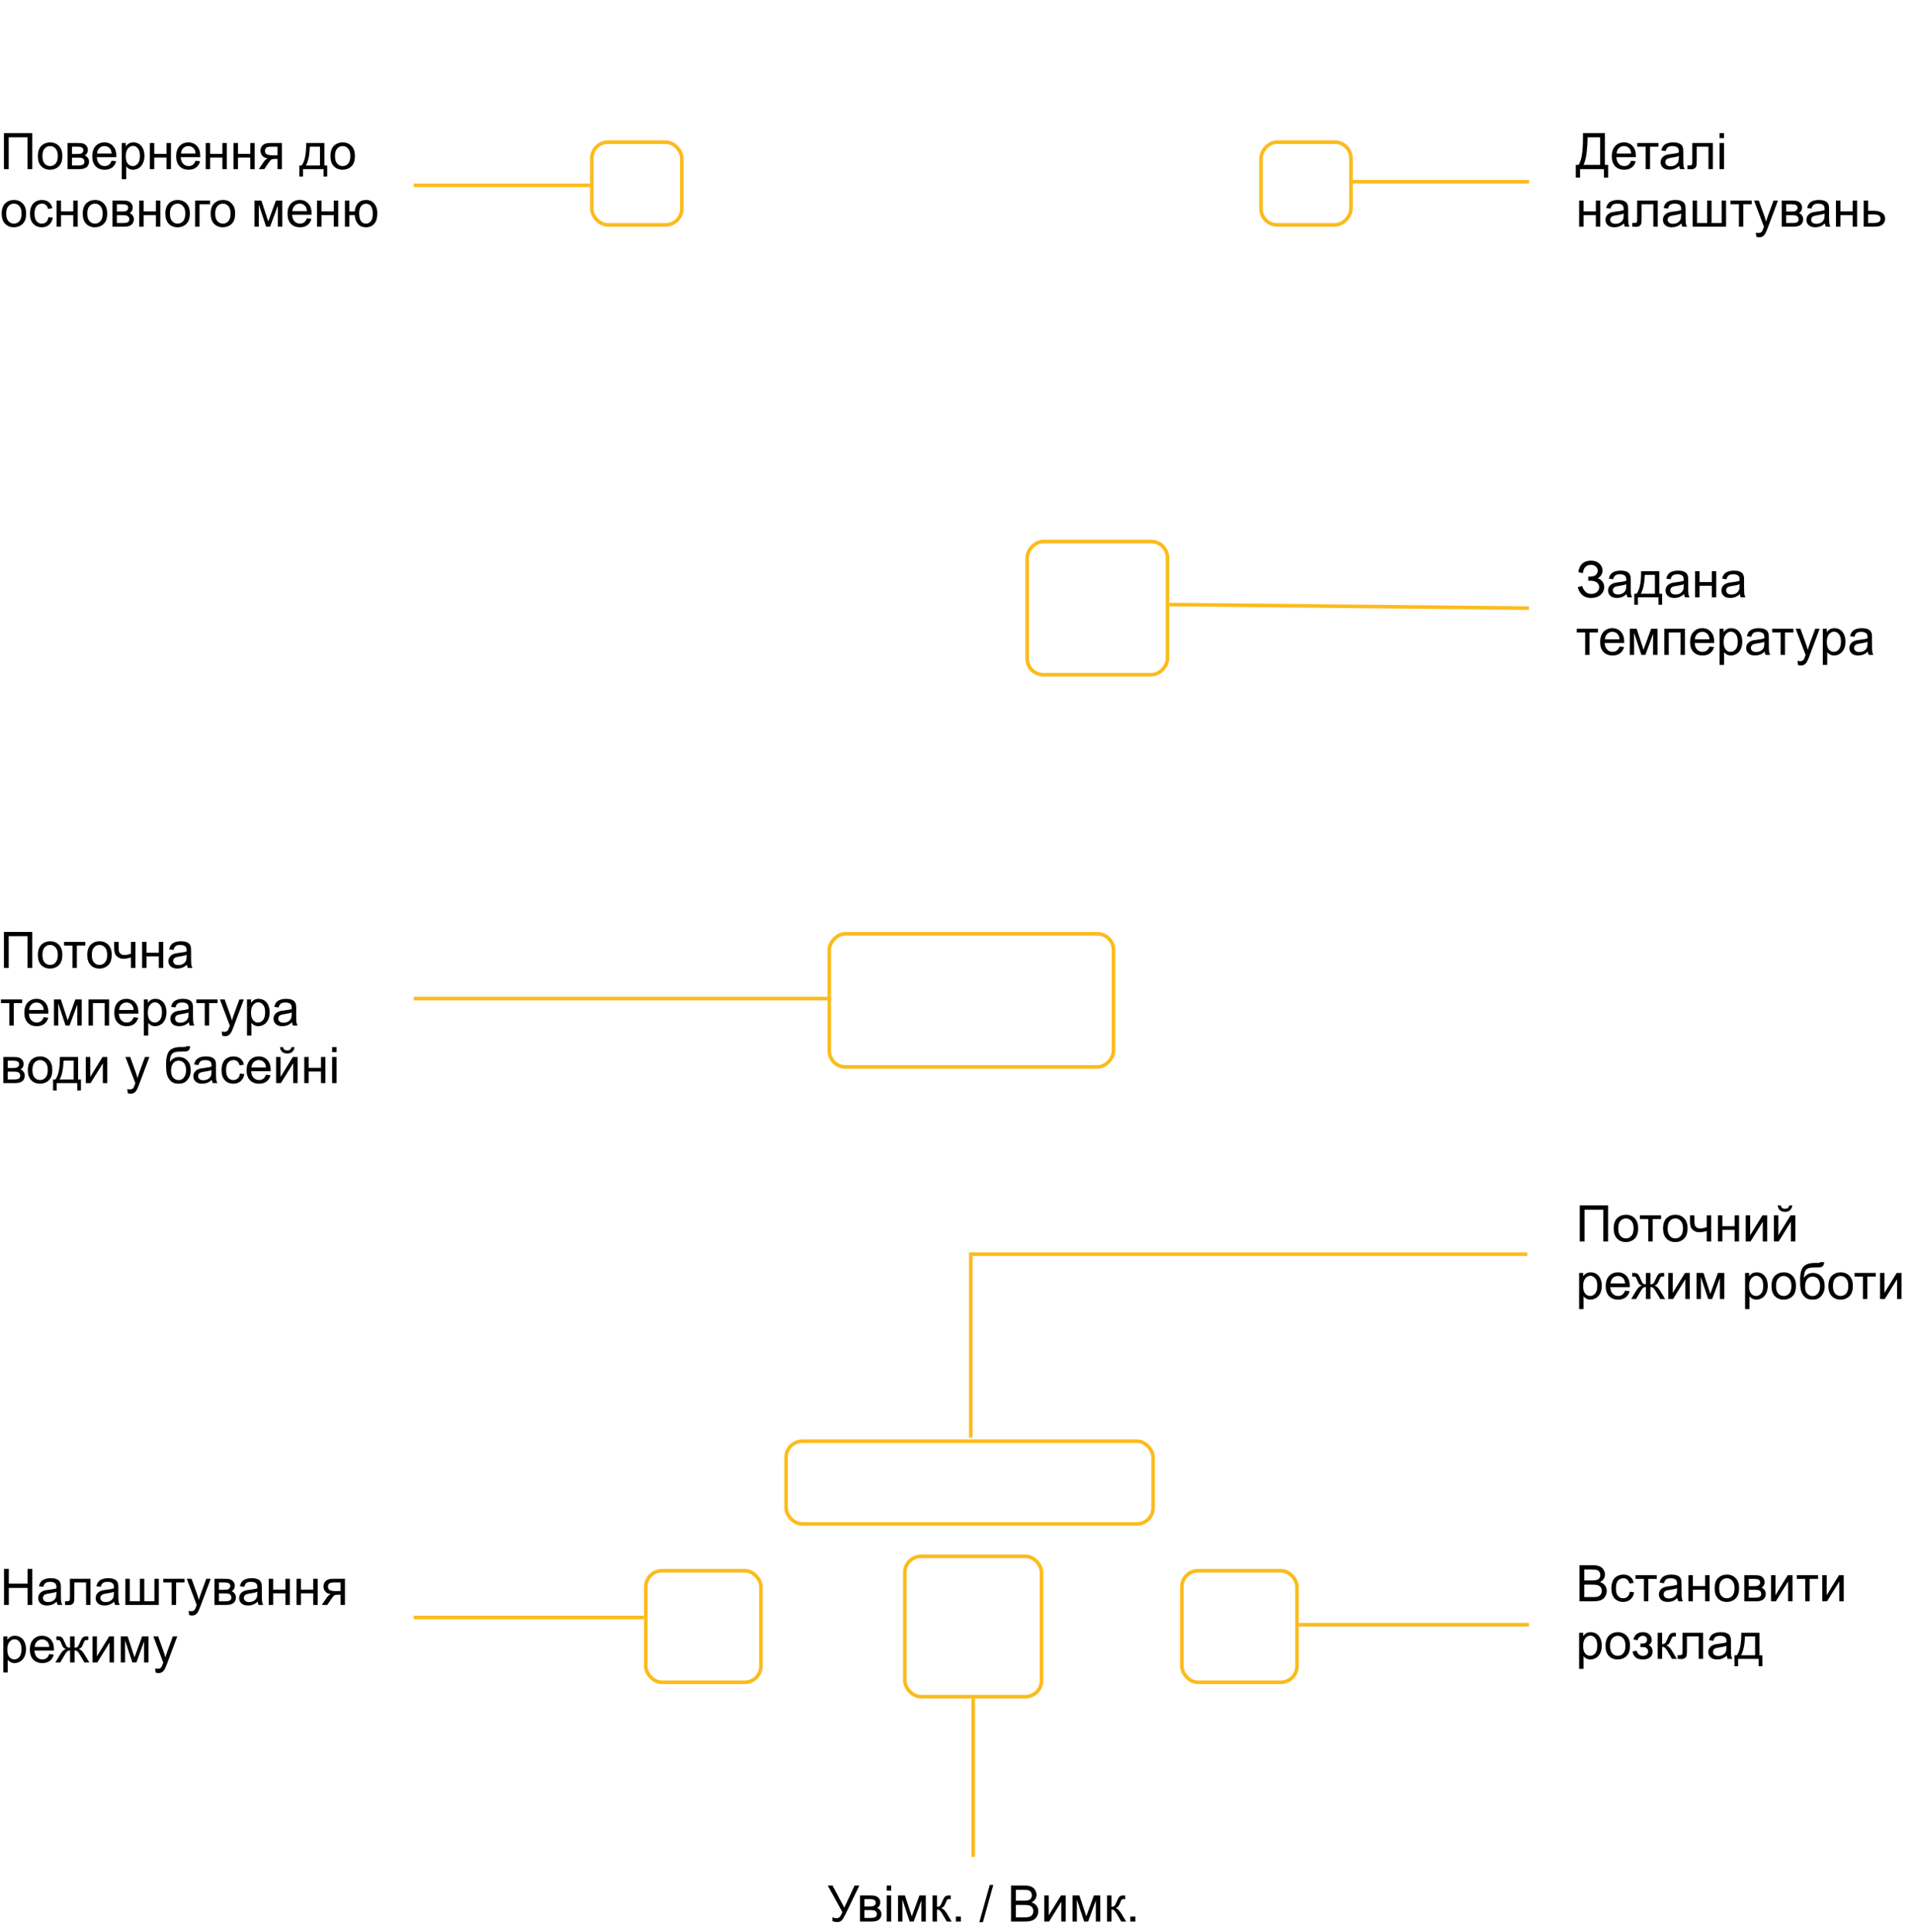 <svg width="532" height="537" viewBox="0 0 532 537" fill="none" xmlns="http://www.w3.org/2000/svg">
<line x1="164" y1="51.5" x2="115" y2="51.5" stroke="#FCBB1D"/>
<line x1="179" y1="449.5" x2="115" y2="449.5" stroke="#FCBB1D"/>
<line x1="361" y1="451.5" x2="425" y2="451.5" stroke="#FCBB1D"/>
<path d="M269.827 399.53L269.828 348.53L424.5 348.531" stroke="#FCBB1D"/>
<line x1="270.5" y1="472" x2="270.5" y2="516" stroke="#FCBB1D"/>
<line x1="376" y1="50.5" x2="425" y2="50.5" stroke="#FCBB1D"/>
<path d="M325 168L425 169" stroke="#FCBB1D"/>
<line x1="115" y1="277.5" x2="230" y2="277.5" stroke="#FCBB1D"/>
<path d="M1.094 36.978H8.976V47H7.643V38.161H2.42V47H1.094V36.978ZM10.527 43.37C10.527 42.026 10.901 41.03 11.648 40.383C12.273 39.845 13.034 39.576 13.932 39.576C14.93 39.576 15.745 39.904 16.379 40.56C17.012 41.212 17.329 42.115 17.329 43.268C17.329 44.202 17.188 44.938 16.905 45.476C16.627 46.009 16.219 46.423 15.682 46.72C15.148 47.016 14.565 47.164 13.932 47.164C12.915 47.164 12.093 46.838 11.464 46.187C10.839 45.535 10.527 44.596 10.527 43.37ZM11.792 43.37C11.792 44.3 11.995 44.997 12.4 45.462C12.806 45.922 13.316 46.152 13.932 46.152C14.542 46.152 15.05 45.92 15.456 45.455C15.862 44.99 16.064 44.282 16.064 43.329C16.064 42.431 15.859 41.752 15.449 41.292C15.044 40.827 14.538 40.595 13.932 40.595C13.316 40.595 12.806 40.825 12.4 41.285C11.995 41.745 11.792 42.44 11.792 43.37ZM18.785 39.74H21.622C22.319 39.74 22.837 39.8 23.174 39.918C23.516 40.032 23.807 40.244 24.049 40.554C24.295 40.864 24.418 41.235 24.418 41.668C24.418 42.014 24.345 42.317 24.199 42.577C24.058 42.832 23.844 43.047 23.557 43.22C23.898 43.334 24.181 43.548 24.404 43.862C24.632 44.172 24.746 44.541 24.746 44.97C24.701 45.658 24.454 46.168 24.008 46.501C23.561 46.834 22.912 47 22.06 47H18.785V39.74ZM20.016 42.796H21.328C21.852 42.796 22.212 42.769 22.408 42.714C22.604 42.659 22.78 42.55 22.935 42.386C23.09 42.217 23.167 42.017 23.167 41.784C23.167 41.401 23.03 41.135 22.757 40.984C22.488 40.834 22.025 40.759 21.369 40.759H20.016V42.796ZM20.016 45.988H21.636C22.333 45.988 22.811 45.908 23.071 45.749C23.331 45.585 23.468 45.305 23.481 44.908C23.481 44.676 23.406 44.462 23.256 44.266C23.105 44.065 22.91 43.94 22.668 43.89C22.426 43.835 22.039 43.808 21.506 43.808H20.016V45.988ZM31.021 44.662L32.293 44.819C32.092 45.562 31.721 46.139 31.179 46.549C30.636 46.959 29.944 47.164 29.101 47.164C28.039 47.164 27.196 46.838 26.571 46.187C25.951 45.53 25.642 44.612 25.642 43.432C25.642 42.21 25.956 41.262 26.585 40.588C27.214 39.913 28.03 39.576 29.032 39.576C30.003 39.576 30.796 39.907 31.411 40.567C32.026 41.228 32.334 42.158 32.334 43.356C32.334 43.429 32.332 43.539 32.327 43.685H26.913C26.959 44.482 27.184 45.093 27.59 45.517C27.995 45.94 28.501 46.152 29.107 46.152C29.559 46.152 29.944 46.034 30.263 45.797C30.582 45.56 30.835 45.182 31.021 44.662ZM26.981 42.673H31.035C30.98 42.062 30.826 41.604 30.57 41.299C30.178 40.825 29.67 40.588 29.046 40.588C28.481 40.588 28.005 40.777 27.617 41.155C27.234 41.533 27.023 42.039 26.981 42.673ZM33.845 49.782V39.74H34.966V40.684C35.23 40.315 35.529 40.039 35.861 39.856C36.194 39.67 36.597 39.576 37.071 39.576C37.691 39.576 38.238 39.736 38.712 40.055C39.186 40.374 39.544 40.825 39.785 41.408C40.027 41.987 40.148 42.623 40.148 43.315C40.148 44.058 40.013 44.728 39.744 45.325C39.48 45.918 39.092 46.373 38.582 46.692C38.076 47.007 37.543 47.164 36.982 47.164C36.572 47.164 36.203 47.078 35.875 46.904C35.551 46.731 35.285 46.512 35.075 46.248V49.782H33.845ZM34.959 43.411C34.959 44.345 35.148 45.036 35.526 45.482C35.905 45.929 36.363 46.152 36.9 46.152C37.447 46.152 37.914 45.922 38.302 45.462C38.694 44.997 38.89 44.279 38.89 43.309C38.89 42.383 38.698 41.691 38.315 41.23C37.937 40.77 37.484 40.54 36.955 40.54C36.431 40.54 35.966 40.786 35.56 41.278C35.16 41.766 34.959 42.477 34.959 43.411ZM41.645 39.74H42.875V42.762H46.286V39.74H47.517V47H46.286V43.78H42.875V47H41.645V39.74ZM54.346 44.662L55.617 44.819C55.417 45.562 55.045 46.139 54.503 46.549C53.961 46.959 53.268 47.164 52.425 47.164C51.363 47.164 50.52 46.838 49.895 46.187C49.276 45.53 48.966 44.612 48.966 43.432C48.966 42.21 49.28 41.262 49.909 40.588C50.538 39.913 51.354 39.576 52.356 39.576C53.327 39.576 54.12 39.907 54.735 40.567C55.351 41.228 55.658 42.158 55.658 43.356C55.658 43.429 55.656 43.539 55.651 43.685H50.237C50.283 44.482 50.508 45.093 50.914 45.517C51.32 45.94 51.825 46.152 52.432 46.152C52.883 46.152 53.268 46.034 53.587 45.797C53.906 45.56 54.159 45.182 54.346 44.662ZM50.306 42.673H54.359C54.305 42.062 54.15 41.604 53.895 41.299C53.503 40.825 52.995 40.588 52.37 40.588C51.805 40.588 51.329 40.777 50.941 41.155C50.559 41.533 50.347 42.039 50.306 42.673ZM57.176 39.74H58.406V42.762H61.817V39.74H63.048V47H61.817V43.78H58.406V47H57.176V39.74ZM64.914 39.74H66.144V42.762H69.556V39.74H70.786V47H69.556V43.78H66.144V47H64.914V39.74ZM78.36 39.74V47H77.137V44.17H76.426C75.993 44.17 75.669 44.227 75.455 44.341C75.245 44.45 74.938 44.808 74.532 45.414L73.459 47H71.935L73.261 45.045C73.666 44.448 74.07 44.111 74.471 44.033C73.769 43.938 73.247 43.685 72.905 43.274C72.568 42.864 72.399 42.393 72.399 41.859C72.399 41.23 72.62 40.72 73.062 40.328C73.509 39.936 74.154 39.74 74.997 39.74H78.36ZM77.137 40.759H75.387C74.653 40.759 74.179 40.873 73.965 41.101C73.755 41.328 73.65 41.595 73.65 41.9C73.65 42.333 73.805 42.652 74.115 42.857C74.43 43.058 74.983 43.158 75.776 43.158H77.137V40.759ZM85.101 39.74H90.159V45.988H90.945V49.058H89.934V47H84.219V49.058H83.207V45.988H83.856C84.722 44.812 85.137 42.73 85.101 39.74ZM86.126 40.759C86.035 43.115 85.67 44.858 85.032 45.988H88.936V40.759H86.126ZM91.848 43.37C91.848 42.026 92.221 41.03 92.969 40.383C93.593 39.845 94.354 39.576 95.252 39.576C96.25 39.576 97.066 39.904 97.699 40.56C98.333 41.212 98.649 42.115 98.649 43.268C98.649 44.202 98.508 44.938 98.226 45.476C97.948 46.009 97.54 46.423 97.002 46.72C96.469 47.016 95.885 47.164 95.252 47.164C94.236 47.164 93.413 46.838 92.784 46.187C92.16 45.535 91.848 44.596 91.848 43.37ZM93.112 43.37C93.112 44.3 93.315 44.997 93.721 45.462C94.126 45.922 94.637 46.152 95.252 46.152C95.863 46.152 96.371 45.92 96.776 45.455C97.182 44.99 97.385 44.282 97.385 43.329C97.385 42.431 97.18 41.752 96.769 41.292C96.364 40.827 95.858 40.595 95.252 40.595C94.637 40.595 94.126 40.825 93.721 41.285C93.315 41.745 93.112 42.44 93.112 43.37ZM0.465 59.37C0.465 58.026 0.839 57.03 1.586 56.383C2.21 55.845 2.971 55.576 3.869 55.576C4.867 55.576 5.683 55.904 6.316 56.56C6.95 57.212 7.267 58.115 7.267 59.268C7.267 60.202 7.125 60.938 6.843 61.476C6.565 62.009 6.157 62.423 5.619 62.72C5.086 63.016 4.503 63.164 3.869 63.164C2.853 63.164 2.03 62.838 1.401 62.187C0.777 61.535 0.465 60.596 0.465 59.37ZM1.729 59.37C1.729 60.3 1.932 60.997 2.338 61.462C2.743 61.922 3.254 62.152 3.869 62.152C4.48 62.152 4.988 61.92 5.394 61.455C5.799 60.99 6.002 60.282 6.002 59.329C6.002 58.431 5.797 57.752 5.387 57.292C4.981 56.827 4.475 56.595 3.869 56.595C3.254 56.595 2.743 56.825 2.338 57.285C1.932 57.745 1.729 58.44 1.729 59.37ZM13.453 60.341L14.663 60.498C14.531 61.332 14.191 61.986 13.645 62.46C13.102 62.929 12.435 63.164 11.642 63.164C10.648 63.164 9.848 62.84 9.242 62.193C8.641 61.542 8.34 60.61 8.34 59.398C8.34 58.614 8.47 57.928 8.729 57.34C8.989 56.752 9.383 56.312 9.912 56.02C10.445 55.724 11.024 55.576 11.648 55.576C12.437 55.576 13.082 55.777 13.583 56.178C14.084 56.574 14.406 57.139 14.547 57.873L13.351 58.058C13.237 57.57 13.034 57.203 12.742 56.957C12.455 56.711 12.106 56.588 11.696 56.588C11.076 56.588 10.573 56.811 10.185 57.258C9.798 57.7 9.604 58.402 9.604 59.363C9.604 60.339 9.791 61.047 10.165 61.489C10.539 61.931 11.026 62.152 11.628 62.152C12.111 62.152 12.514 62.004 12.838 61.708C13.162 61.412 13.367 60.956 13.453 60.341ZM15.723 55.74H16.953V58.762H20.364V55.74H21.595V63H20.364V59.78H16.953V63H15.723V55.74ZM22.996 59.37C22.996 58.026 23.37 57.03 24.117 56.383C24.741 55.845 25.503 55.576 26.4 55.576C27.398 55.576 28.214 55.904 28.848 56.56C29.481 57.212 29.798 58.115 29.798 59.268C29.798 60.202 29.657 60.938 29.374 61.476C29.096 62.009 28.688 62.423 28.15 62.72C27.617 63.016 27.034 63.164 26.4 63.164C25.384 63.164 24.561 62.838 23.933 62.187C23.308 61.535 22.996 60.596 22.996 59.37ZM24.261 59.37C24.261 60.3 24.463 60.997 24.869 61.462C25.275 61.922 25.785 62.152 26.4 62.152C27.011 62.152 27.519 61.92 27.925 61.455C28.33 60.99 28.533 60.282 28.533 59.329C28.533 58.431 28.328 57.752 27.918 57.292C27.512 56.827 27.006 56.595 26.4 56.595C25.785 56.595 25.275 56.825 24.869 57.285C24.463 57.745 24.261 58.44 24.261 59.37ZM31.254 55.74H34.091C34.788 55.74 35.305 55.8 35.643 55.918C35.984 56.032 36.276 56.244 36.518 56.554C36.764 56.864 36.887 57.235 36.887 57.668C36.887 58.014 36.814 58.317 36.668 58.577C36.527 58.832 36.312 59.047 36.025 59.22C36.367 59.334 36.65 59.548 36.873 59.862C37.101 60.172 37.215 60.541 37.215 60.97C37.169 61.658 36.923 62.168 36.477 62.501C36.03 62.834 35.38 63 34.528 63H31.254V55.74ZM32.484 58.796H33.797C34.321 58.796 34.681 58.769 34.877 58.714C35.073 58.659 35.248 58.55 35.403 58.386C35.558 58.217 35.636 58.017 35.636 57.784C35.636 57.401 35.499 57.135 35.226 56.984C34.957 56.834 34.494 56.759 33.838 56.759H32.484V58.796ZM32.484 61.988H34.105C34.802 61.988 35.28 61.908 35.54 61.749C35.8 61.585 35.937 61.305 35.95 60.908C35.95 60.676 35.875 60.462 35.725 60.266C35.574 60.065 35.378 59.94 35.137 59.89C34.895 59.835 34.508 59.808 33.975 59.808H32.484V61.988ZM38.691 55.74H39.922V58.762H43.333V55.74H44.563V63H43.333V59.78H39.922V63H38.691V55.74ZM45.965 59.37C45.965 58.026 46.339 57.03 47.086 56.383C47.71 55.845 48.471 55.576 49.369 55.576C50.367 55.576 51.183 55.904 51.816 56.56C52.45 57.212 52.767 58.115 52.767 59.268C52.767 60.202 52.625 60.938 52.343 61.476C52.065 62.009 51.657 62.423 51.119 62.72C50.586 63.016 50.003 63.164 49.369 63.164C48.353 63.164 47.53 62.838 46.901 62.187C46.277 61.535 45.965 60.596 45.965 59.37ZM47.23 59.37C47.23 60.3 47.432 60.997 47.838 61.462C48.243 61.922 48.754 62.152 49.369 62.152C49.98 62.152 50.488 61.92 50.894 61.455C51.299 60.99 51.502 60.282 51.502 59.329C51.502 58.431 51.297 57.752 50.887 57.292C50.481 56.827 49.975 56.595 49.369 56.595C48.754 56.595 48.243 56.825 47.838 57.285C47.432 57.745 47.23 58.44 47.23 59.37ZM54.223 55.74H58.399V56.759H55.453V63H54.223V55.74ZM58.557 59.37C58.557 58.026 58.93 57.03 59.678 56.383C60.302 55.845 61.063 55.576 61.961 55.576C62.959 55.576 63.775 55.904 64.408 56.56C65.042 57.212 65.358 58.115 65.358 59.268C65.358 60.202 65.217 60.938 64.935 61.476C64.657 62.009 64.249 62.423 63.711 62.72C63.178 63.016 62.594 63.164 61.961 63.164C60.945 63.164 60.122 62.838 59.493 62.187C58.869 61.535 58.557 60.596 58.557 59.37ZM59.821 59.37C59.821 60.3 60.024 60.997 60.43 61.462C60.835 61.922 61.346 62.152 61.961 62.152C62.572 62.152 63.08 61.92 63.485 61.455C63.891 60.99 64.094 60.282 64.094 59.329C64.094 58.431 63.889 57.752 63.478 57.292C63.073 56.827 62.567 56.595 61.961 56.595C61.346 56.595 60.835 56.825 60.43 57.285C60.024 57.745 59.821 58.44 59.821 59.37ZM70.738 55.74H72.652L74.56 61.551L76.679 55.74H78.449V63H77.219V57.155L75.072 63H73.972L71.941 56.875V63H70.738V55.74ZM85.299 60.662L86.57 60.819C86.37 61.562 85.998 62.139 85.456 62.549C84.914 62.959 84.221 63.164 83.378 63.164C82.316 63.164 81.473 62.838 80.849 62.187C80.229 61.53 79.919 60.612 79.919 59.432C79.919 58.21 80.233 57.262 80.862 56.588C81.491 55.913 82.307 55.576 83.31 55.576C84.28 55.576 85.073 55.907 85.689 56.567C86.304 57.228 86.611 58.158 86.611 59.356C86.611 59.429 86.609 59.539 86.605 59.685H81.19C81.236 60.482 81.462 61.093 81.867 61.517C82.273 61.94 82.779 62.152 83.385 62.152C83.836 62.152 84.221 62.034 84.54 61.797C84.859 61.56 85.112 61.182 85.299 60.662ZM81.259 58.673H85.312C85.258 58.062 85.103 57.604 84.848 57.299C84.456 56.825 83.948 56.588 83.323 56.588C82.758 56.588 82.282 56.777 81.894 57.155C81.512 57.533 81.3 58.039 81.259 58.673ZM88.129 55.74H89.359V58.762H92.77V55.74H94.001V63H92.77V59.78H89.359V63H88.129V55.74ZM95.874 55.74H97.105V58.775H98.595C98.704 57.736 99.028 56.943 99.565 56.397C100.108 55.85 100.81 55.576 101.671 55.576C102.405 55.576 102.983 55.724 103.407 56.02C103.831 56.317 104.18 56.725 104.453 57.244C104.731 57.764 104.87 58.463 104.87 59.343C104.87 60.596 104.585 61.546 104.016 62.193C103.446 62.84 102.674 63.164 101.698 63.164C100.791 63.164 100.064 62.863 99.518 62.262C98.971 61.66 98.663 60.835 98.595 59.787H97.105V63H95.874V55.74ZM101.739 56.622C101.138 56.622 100.668 56.855 100.331 57.319C99.998 57.78 99.832 58.427 99.832 59.261C99.832 60.259 100.001 60.99 100.338 61.455C100.675 61.92 101.126 62.152 101.691 62.152C102.252 62.152 102.71 61.938 103.065 61.51C103.425 61.077 103.605 60.382 103.605 59.425C103.605 58.491 103.451 57.791 103.141 57.326C102.831 56.857 102.364 56.622 101.739 56.622Z" fill="black"/>
<path d="M439.989 36.978H446.087V45.817H446.989V49.338H445.807V47H439.183V49.338H438V45.817H438.779C439.586 44.601 439.989 42.142 439.989 38.441V36.978ZM444.761 38.161H441.268V38.674C441.268 39.526 441.19 40.693 441.035 42.174C440.885 43.65 440.586 44.865 440.14 45.817H444.761V38.161ZM453.381 44.662L454.652 44.819C454.452 45.562 454.08 46.139 453.538 46.549C452.996 46.959 452.303 47.164 451.46 47.164C450.398 47.164 449.555 46.838 448.931 46.187C448.311 45.53 448.001 44.612 448.001 43.432C448.001 42.21 448.315 41.262 448.944 40.588C449.573 39.913 450.389 39.576 451.392 39.576C452.362 39.576 453.155 39.907 453.771 40.567C454.386 41.228 454.693 42.158 454.693 43.356C454.693 43.429 454.691 43.539 454.687 43.685H449.272C449.318 44.482 449.544 45.093 449.949 45.517C450.355 45.94 450.861 46.152 451.467 46.152C451.918 46.152 452.303 46.034 452.622 45.797C452.941 45.56 453.194 45.182 453.381 44.662ZM449.341 42.673H453.395C453.34 42.062 453.185 41.604 452.93 41.299C452.538 40.825 452.03 40.588 451.405 40.588C450.84 40.588 450.364 40.777 449.977 41.155C449.594 41.533 449.382 42.039 449.341 42.673ZM455.076 39.74H460.976V40.759H458.638V47H457.414V40.759H455.076V39.74ZM466.725 46.105C466.269 46.492 465.829 46.765 465.405 46.925C464.986 47.084 464.535 47.164 464.052 47.164C463.254 47.164 462.641 46.97 462.213 46.583C461.785 46.191 461.57 45.692 461.57 45.086C461.57 44.73 461.65 44.407 461.81 44.115C461.974 43.819 462.186 43.582 462.445 43.404C462.71 43.227 463.006 43.092 463.334 43.001C463.576 42.937 463.94 42.876 464.428 42.816C465.421 42.698 466.153 42.557 466.622 42.393C466.627 42.224 466.629 42.117 466.629 42.071C466.629 41.57 466.513 41.217 466.28 41.012C465.966 40.734 465.499 40.595 464.879 40.595C464.3 40.595 463.872 40.697 463.594 40.902C463.32 41.103 463.118 41.461 462.985 41.976L461.782 41.812C461.892 41.297 462.072 40.882 462.322 40.567C462.573 40.248 462.935 40.005 463.409 39.836C463.883 39.663 464.432 39.576 465.057 39.576C465.676 39.576 466.18 39.649 466.567 39.795C466.955 39.941 467.24 40.125 467.422 40.349C467.604 40.567 467.732 40.845 467.805 41.183C467.846 41.392 467.866 41.77 467.866 42.317V43.958C467.866 45.102 467.891 45.827 467.941 46.132C467.996 46.433 468.101 46.722 468.256 47H466.971C466.843 46.745 466.761 46.446 466.725 46.105ZM466.622 43.356C466.175 43.539 465.506 43.694 464.612 43.821C464.106 43.894 463.749 43.976 463.539 44.067C463.329 44.158 463.168 44.293 463.054 44.471C462.94 44.644 462.883 44.838 462.883 45.052C462.883 45.38 463.006 45.653 463.252 45.872C463.503 46.091 463.867 46.2 464.346 46.2C464.82 46.2 465.241 46.098 465.61 45.893C465.979 45.683 466.251 45.398 466.424 45.038C466.556 44.76 466.622 44.35 466.622 43.808V43.356ZM470.382 39.74H476.097V47H474.873V40.759H471.612V44.375C471.612 45.218 471.585 45.774 471.53 46.043C471.476 46.312 471.325 46.547 471.079 46.747C470.833 46.948 470.478 47.048 470.013 47.048C469.726 47.048 469.395 47.03 469.021 46.993V45.968H469.562C469.817 45.968 469.999 45.943 470.108 45.893C470.218 45.838 470.291 45.754 470.327 45.64C470.364 45.526 470.382 45.154 470.382 44.525V39.74ZM477.963 38.394V36.978H479.193V38.394H477.963ZM477.963 47V39.74H479.193V47H477.963ZM438.93 55.74H440.16V58.762H443.571V55.74H444.802V63H443.571V59.78H440.16V63H438.93V55.74ZM451.398 62.105C450.943 62.492 450.503 62.765 450.079 62.925C449.66 63.084 449.209 63.164 448.726 63.164C447.928 63.164 447.315 62.97 446.887 62.583C446.458 62.191 446.244 61.692 446.244 61.086C446.244 60.73 446.324 60.407 446.483 60.115C446.647 59.819 446.859 59.582 447.119 59.404C447.383 59.227 447.68 59.092 448.008 59.001C448.249 58.937 448.614 58.876 449.102 58.816C450.095 58.698 450.826 58.557 451.296 58.393C451.3 58.224 451.303 58.117 451.303 58.071C451.303 57.57 451.187 57.217 450.954 57.012C450.64 56.734 450.173 56.595 449.553 56.595C448.974 56.595 448.546 56.697 448.268 56.902C447.994 57.103 447.791 57.461 447.659 57.976L446.456 57.812C446.565 57.297 446.745 56.882 446.996 56.567C447.247 56.248 447.609 56.005 448.083 55.836C448.557 55.663 449.106 55.576 449.73 55.576C450.35 55.576 450.854 55.649 451.241 55.795C451.629 55.941 451.913 56.125 452.096 56.349C452.278 56.567 452.406 56.845 452.479 57.183C452.52 57.392 452.54 57.77 452.54 58.317V59.958C452.54 61.102 452.565 61.827 452.615 62.132C452.67 62.433 452.775 62.722 452.93 63H451.645C451.517 62.745 451.435 62.446 451.398 62.105ZM451.296 59.356C450.849 59.539 450.179 59.694 449.286 59.821C448.78 59.894 448.423 59.976 448.213 60.067C448.003 60.158 447.841 60.293 447.728 60.471C447.614 60.644 447.557 60.838 447.557 61.052C447.557 61.38 447.68 61.653 447.926 61.872C448.176 62.091 448.541 62.2 449.02 62.2C449.493 62.2 449.915 62.098 450.284 61.893C450.653 61.683 450.924 61.398 451.098 61.038C451.23 60.76 451.296 60.35 451.296 59.808V59.356ZM455.056 55.74H460.771V63H459.547V56.759H456.286V60.375C456.286 61.218 456.259 61.774 456.204 62.043C456.149 62.312 455.999 62.547 455.753 62.747C455.507 62.948 455.151 63.048 454.687 63.048C454.399 63.048 454.069 63.03 453.695 62.993V61.968H454.235C454.491 61.968 454.673 61.943 454.782 61.893C454.892 61.838 454.965 61.754 455.001 61.64C455.037 61.526 455.056 61.154 455.056 60.525V55.74ZM467.367 62.105C466.911 62.492 466.472 62.765 466.048 62.925C465.629 63.084 465.177 63.164 464.694 63.164C463.897 63.164 463.284 62.97 462.855 62.583C462.427 62.191 462.213 61.692 462.213 61.086C462.213 60.73 462.293 60.407 462.452 60.115C462.616 59.819 462.828 59.582 463.088 59.404C463.352 59.227 463.648 59.092 463.977 59.001C464.218 58.937 464.583 58.876 465.07 58.816C466.064 58.698 466.795 58.557 467.265 58.393C467.269 58.224 467.271 58.117 467.271 58.071C467.271 57.57 467.155 57.217 466.923 57.012C466.608 56.734 466.141 56.595 465.521 56.595C464.943 56.595 464.514 56.697 464.236 56.902C463.963 57.103 463.76 57.461 463.628 57.976L462.425 57.812C462.534 57.297 462.714 56.882 462.965 56.567C463.215 56.248 463.578 56.005 464.052 55.836C464.526 55.663 465.075 55.576 465.699 55.576C466.319 55.576 466.823 55.649 467.21 55.795C467.597 55.941 467.882 56.125 468.064 56.349C468.247 56.567 468.374 56.845 468.447 57.183C468.488 57.392 468.509 57.77 468.509 58.317V59.958C468.509 61.102 468.534 61.827 468.584 62.132C468.639 62.433 468.743 62.722 468.898 63H467.613C467.486 62.745 467.404 62.446 467.367 62.105ZM467.265 59.356C466.818 59.539 466.148 59.694 465.255 59.821C464.749 59.894 464.391 59.976 464.182 60.067C463.972 60.158 463.81 60.293 463.696 60.471C463.582 60.644 463.525 60.838 463.525 61.052C463.525 61.38 463.648 61.653 463.895 61.872C464.145 62.091 464.51 62.2 464.988 62.2C465.462 62.2 465.884 62.098 466.253 61.893C466.622 61.683 466.893 61.398 467.066 61.038C467.199 60.76 467.265 60.35 467.265 59.808V59.356ZM470.464 55.74H471.694V61.981H474.497V55.74H475.728V61.981H478.537V55.74H479.761V63H470.464V55.74ZM480.998 55.74H486.897V56.759H484.56V63H483.336V56.759H480.998V55.74ZM488.183 65.796L488.046 64.641C488.315 64.713 488.549 64.75 488.75 64.75C489.023 64.75 489.242 64.704 489.406 64.613C489.57 64.522 489.705 64.394 489.81 64.231C489.887 64.107 490.012 63.802 490.186 63.315C490.208 63.246 490.245 63.146 490.295 63.014L487.54 55.74H488.866L490.377 59.944C490.573 60.477 490.748 61.038 490.903 61.626C491.045 61.061 491.213 60.509 491.409 59.972L492.961 55.74H494.191L491.43 63.123C491.133 63.921 490.903 64.47 490.739 64.77C490.521 65.176 490.27 65.472 489.987 65.659C489.705 65.851 489.368 65.946 488.976 65.946C488.739 65.946 488.474 65.896 488.183 65.796ZM495.244 55.74H498.081C498.778 55.74 499.296 55.8 499.633 55.918C499.975 56.032 500.266 56.244 500.508 56.554C500.754 56.864 500.877 57.235 500.877 57.668C500.877 58.014 500.804 58.317 500.658 58.577C500.517 58.832 500.303 59.047 500.016 59.22C500.357 59.334 500.64 59.548 500.863 59.862C501.091 60.172 501.205 60.541 501.205 60.97C501.16 61.658 500.913 62.168 500.467 62.501C500.02 62.834 499.371 63 498.519 63H495.244V55.74ZM496.475 58.796H497.787C498.311 58.796 498.671 58.769 498.867 58.714C499.063 58.659 499.239 58.55 499.394 58.386C499.549 58.217 499.626 58.017 499.626 57.784C499.626 57.401 499.489 57.135 499.216 56.984C498.947 56.834 498.484 56.759 497.828 56.759H496.475V58.796ZM496.475 61.988H498.095C498.792 61.988 499.271 61.908 499.53 61.749C499.79 61.585 499.927 61.305 499.94 60.908C499.94 60.676 499.865 60.462 499.715 60.266C499.564 60.065 499.368 59.94 499.127 59.89C498.885 59.835 498.498 59.808 497.965 59.808H496.475V61.988ZM507.248 62.105C506.792 62.492 506.353 62.765 505.929 62.925C505.509 63.084 505.058 63.164 504.575 63.164C503.778 63.164 503.165 62.97 502.736 62.583C502.308 62.191 502.094 61.692 502.094 61.086C502.094 60.73 502.174 60.407 502.333 60.115C502.497 59.819 502.709 59.582 502.969 59.404C503.233 59.227 503.529 59.092 503.857 59.001C504.099 58.937 504.464 58.876 504.951 58.816C505.945 58.698 506.676 58.557 507.146 58.393C507.15 58.224 507.152 58.117 507.152 58.071C507.152 57.57 507.036 57.217 506.804 57.012C506.489 56.734 506.022 56.595 505.402 56.595C504.824 56.595 504.395 56.697 504.117 56.902C503.844 57.103 503.641 57.461 503.509 57.976L502.306 57.812C502.415 57.297 502.595 56.882 502.846 56.567C503.096 56.248 503.459 56.005 503.933 55.836C504.407 55.663 504.956 55.576 505.58 55.576C506.2 55.576 506.703 55.649 507.091 55.795C507.478 55.941 507.763 56.125 507.945 56.349C508.128 56.567 508.255 56.845 508.328 57.183C508.369 57.392 508.39 57.77 508.39 58.317V59.958C508.39 61.102 508.415 61.827 508.465 62.132C508.52 62.433 508.624 62.722 508.779 63H507.494C507.367 62.745 507.285 62.446 507.248 62.105ZM507.146 59.356C506.699 59.539 506.029 59.694 505.136 59.821C504.63 59.894 504.272 59.976 504.062 60.067C503.853 60.158 503.691 60.293 503.577 60.471C503.463 60.644 503.406 60.838 503.406 61.052C503.406 61.38 503.529 61.653 503.775 61.872C504.026 62.091 504.391 62.2 504.869 62.2C505.343 62.2 505.765 62.098 506.134 61.893C506.503 61.683 506.774 61.398 506.947 61.038C507.079 60.76 507.146 60.35 507.146 59.808V59.356ZM510.311 55.74H511.541V58.762H514.952V55.74H516.183V63H514.952V59.78H511.541V63H510.311V55.74ZM518.021 55.74H519.252V58.577H520.811C521.827 58.577 522.608 58.775 523.155 59.172C523.707 59.564 523.982 60.106 523.982 60.799C523.982 61.405 523.752 61.925 523.292 62.357C522.836 62.786 522.105 63 521.098 63H518.021V55.74ZM519.252 61.988H520.544C521.323 61.988 521.879 61.893 522.212 61.701C522.545 61.51 522.711 61.211 522.711 60.806C522.711 60.491 522.588 60.211 522.342 59.965C522.096 59.719 521.551 59.596 520.708 59.596H519.252V61.988Z" fill="black"/>
<path d="M438.533 163.17L439.798 162.842C439.894 163.329 440.149 163.817 440.563 164.305C440.983 164.792 441.536 165.036 442.225 165.036C442.926 165.036 443.48 164.856 443.886 164.496C444.291 164.136 444.494 163.701 444.494 163.19C444.494 162.639 444.28 162.201 443.852 161.878C443.423 161.55 442.84 161.386 442.102 161.386H441.466V160.23C442.076 160.23 442.544 160.196 442.867 160.128C443.191 160.055 443.476 159.875 443.722 159.588C443.972 159.296 444.098 158.966 444.098 158.597C444.098 158.159 443.927 157.779 443.585 157.455C443.248 157.132 442.79 156.97 442.211 156.97C441.705 156.97 441.272 157.097 440.912 157.353C440.557 157.603 440.311 157.938 440.174 158.357C440.037 158.772 439.969 159.082 439.969 159.287L438.697 159C439.012 156.872 440.188 155.808 442.225 155.808C443.204 155.808 443.981 156.081 444.556 156.628C445.13 157.17 445.417 157.806 445.417 158.535C445.417 159.469 444.975 160.194 444.091 160.709C444.601 160.85 445.027 161.14 445.369 161.577C445.715 162.01 445.889 162.53 445.889 163.136C445.889 163.997 445.554 164.719 444.884 165.303C444.218 165.882 443.334 166.171 442.231 166.171C440.336 166.171 439.103 165.171 438.533 163.17ZM452.123 165.104C451.667 165.492 451.228 165.765 450.804 165.925C450.384 166.084 449.933 166.164 449.45 166.164C448.653 166.164 448.04 165.97 447.611 165.583C447.183 165.191 446.969 164.692 446.969 164.086C446.969 163.73 447.049 163.407 447.208 163.115C447.372 162.819 447.584 162.582 447.844 162.404C448.108 162.227 448.404 162.092 448.732 162.001C448.974 161.937 449.339 161.876 449.826 161.816C450.82 161.698 451.551 161.557 452.021 161.393C452.025 161.224 452.027 161.117 452.027 161.071C452.027 160.57 451.911 160.217 451.679 160.012C451.364 159.734 450.897 159.595 450.277 159.595C449.699 159.595 449.27 159.697 448.992 159.902C448.719 160.103 448.516 160.461 448.384 160.976L447.181 160.812C447.29 160.297 447.47 159.882 447.721 159.567C447.971 159.248 448.334 159.005 448.808 158.836C449.282 158.663 449.831 158.576 450.455 158.576C451.075 158.576 451.578 158.649 451.966 158.795C452.353 158.941 452.638 159.125 452.82 159.349C453.003 159.567 453.13 159.845 453.203 160.183C453.244 160.392 453.265 160.771 453.265 161.317V162.958C453.265 164.102 453.29 164.826 453.34 165.132C453.395 165.433 453.499 165.722 453.654 166H452.369C452.242 165.745 452.16 165.446 452.123 165.104ZM452.021 162.356C451.574 162.539 450.904 162.694 450.011 162.821C449.505 162.894 449.147 162.976 448.938 163.067C448.728 163.159 448.566 163.293 448.452 163.471C448.338 163.644 448.281 163.838 448.281 164.052C448.281 164.38 448.404 164.653 448.65 164.872C448.901 165.091 449.266 165.2 449.744 165.2C450.218 165.2 450.64 165.098 451.009 164.893C451.378 164.683 451.649 164.398 451.822 164.038C451.954 163.76 452.021 163.35 452.021 162.808V162.356ZM456.149 158.74H461.208V164.988H461.994V168.058H460.982V166H455.268V168.058H454.256V164.988H454.905C455.771 163.812 456.186 161.73 456.149 158.74ZM457.175 159.759C457.084 162.115 456.719 163.858 456.081 164.988H459.984V159.759H457.175ZM468.092 165.104C467.636 165.492 467.196 165.765 466.772 165.925C466.353 166.084 465.902 166.164 465.419 166.164C464.621 166.164 464.008 165.97 463.58 165.583C463.152 165.191 462.938 164.692 462.938 164.086C462.938 163.73 463.017 163.407 463.177 163.115C463.341 162.819 463.553 162.582 463.812 162.404C464.077 162.227 464.373 162.092 464.701 162.001C464.943 161.937 465.307 161.876 465.795 161.816C466.788 161.698 467.52 161.557 467.989 161.393C467.994 161.224 467.996 161.117 467.996 161.071C467.996 160.57 467.88 160.217 467.647 160.012C467.333 159.734 466.866 159.595 466.246 159.595C465.667 159.595 465.239 159.697 464.961 159.902C464.688 160.103 464.485 160.461 464.353 160.976L463.149 160.812C463.259 160.297 463.439 159.882 463.689 159.567C463.94 159.248 464.302 159.005 464.776 158.836C465.25 158.663 465.799 158.576 466.424 158.576C467.044 158.576 467.547 158.649 467.935 158.795C468.322 158.941 468.607 159.125 468.789 159.349C468.971 159.567 469.099 159.845 469.172 160.183C469.213 160.392 469.233 160.771 469.233 161.317V162.958C469.233 164.102 469.258 164.826 469.309 165.132C469.363 165.433 469.468 165.722 469.623 166H468.338C468.21 165.745 468.128 165.446 468.092 165.104ZM467.989 162.356C467.543 162.539 466.873 162.694 465.979 162.821C465.474 162.894 465.116 162.976 464.906 163.067C464.697 163.159 464.535 163.293 464.421 163.471C464.307 163.644 464.25 163.838 464.25 164.052C464.25 164.38 464.373 164.653 464.619 164.872C464.87 165.091 465.234 165.2 465.713 165.2C466.187 165.2 466.608 165.098 466.978 164.893C467.347 164.683 467.618 164.398 467.791 164.038C467.923 163.76 467.989 163.35 467.989 162.808V162.356ZM471.154 158.74H472.385V161.762H475.796V158.74H477.026V166H475.796V162.78H472.385V166H471.154V158.74ZM483.623 165.104C483.167 165.492 482.728 165.765 482.304 165.925C481.884 166.084 481.433 166.164 480.95 166.164C480.153 166.164 479.54 165.97 479.111 165.583C478.683 165.191 478.469 164.692 478.469 164.086C478.469 163.73 478.549 163.407 478.708 163.115C478.872 162.819 479.084 162.582 479.344 162.404C479.608 162.227 479.904 162.092 480.232 162.001C480.474 161.937 480.839 161.876 481.326 161.816C482.32 161.698 483.051 161.557 483.521 161.393C483.525 161.224 483.527 161.117 483.527 161.071C483.527 160.57 483.411 160.217 483.179 160.012C482.864 159.734 482.397 159.595 481.777 159.595C481.199 159.595 480.77 159.697 480.492 159.902C480.219 160.103 480.016 160.461 479.884 160.976L478.681 160.812C478.79 160.297 478.97 159.882 479.221 159.567C479.471 159.248 479.834 159.005 480.308 158.836C480.782 158.663 481.331 158.576 481.955 158.576C482.575 158.576 483.078 158.649 483.466 158.795C483.853 158.941 484.138 159.125 484.32 159.349C484.503 159.567 484.63 159.845 484.703 160.183C484.744 160.392 484.765 160.771 484.765 161.317V162.958C484.765 164.102 484.79 164.826 484.84 165.132C484.895 165.433 484.999 165.722 485.154 166H483.869C483.742 165.745 483.66 165.446 483.623 165.104ZM483.521 162.356C483.074 162.539 482.404 162.694 481.511 162.821C481.005 162.894 480.647 162.976 480.438 163.067C480.228 163.159 480.066 163.293 479.952 163.471C479.838 163.644 479.781 163.838 479.781 164.052C479.781 164.38 479.904 164.653 480.15 164.872C480.401 165.091 480.766 165.2 481.244 165.2C481.718 165.2 482.14 165.098 482.509 164.893C482.878 164.683 483.149 164.398 483.322 164.038C483.454 163.76 483.521 163.35 483.521 162.808V162.356ZM438.26 174.74H444.159V175.759H441.821V182H440.598V175.759H438.26V174.74ZM450.141 179.662L451.412 179.819C451.212 180.562 450.84 181.139 450.298 181.549C449.756 181.959 449.063 182.164 448.22 182.164C447.158 182.164 446.315 181.838 445.69 181.187C445.071 180.53 444.761 179.612 444.761 178.432C444.761 177.21 445.075 176.262 445.704 175.588C446.333 174.913 447.149 174.576 448.151 174.576C449.122 174.576 449.915 174.907 450.53 175.567C451.146 176.228 451.453 177.158 451.453 178.356C451.453 178.429 451.451 178.539 451.446 178.685H446.032C446.078 179.482 446.303 180.093 446.709 180.517C447.115 180.94 447.62 181.152 448.227 181.152C448.678 181.152 449.063 181.034 449.382 180.797C449.701 180.56 449.954 180.182 450.141 179.662ZM446.101 177.673H450.154C450.1 177.062 449.945 176.604 449.689 176.299C449.298 175.825 448.789 175.588 448.165 175.588C447.6 175.588 447.124 175.777 446.736 176.155C446.354 176.534 446.142 177.039 446.101 177.673ZM452.998 174.74H454.912L456.819 180.551L458.938 174.74H460.709V182H459.479V176.155L457.332 182H456.231L454.201 175.875V182H452.998V174.74ZM462.596 174.74H468.324V182H467.094V175.759H463.826V182H462.596V174.74ZM475.146 179.662L476.418 179.819C476.217 180.562 475.846 181.139 475.304 181.549C474.761 181.959 474.069 182.164 473.226 182.164C472.164 182.164 471.321 181.838 470.696 181.187C470.076 180.53 469.767 179.612 469.767 178.432C469.767 177.21 470.081 176.262 470.71 175.588C471.339 174.913 472.155 174.576 473.157 174.576C474.128 174.576 474.921 174.907 475.536 175.567C476.151 176.228 476.459 177.158 476.459 178.356C476.459 178.429 476.457 178.539 476.452 178.685H471.038C471.084 179.482 471.309 180.093 471.715 180.517C472.12 180.94 472.626 181.152 473.232 181.152C473.684 181.152 474.069 181.034 474.388 180.797C474.707 180.56 474.96 180.182 475.146 179.662ZM471.106 177.673H475.16C475.105 177.062 474.951 176.604 474.695 176.299C474.303 175.825 473.795 175.588 473.171 175.588C472.606 175.588 472.13 175.777 471.742 176.155C471.359 176.534 471.147 177.039 471.106 177.673ZM477.97 184.782V174.74H479.091V175.684C479.355 175.314 479.654 175.039 479.986 174.856C480.319 174.67 480.722 174.576 481.196 174.576C481.816 174.576 482.363 174.736 482.837 175.055C483.311 175.374 483.669 175.825 483.91 176.408C484.152 176.987 484.272 177.623 484.272 178.315C484.272 179.058 484.138 179.728 483.869 180.325C483.605 180.918 483.217 181.373 482.707 181.692C482.201 182.007 481.668 182.164 481.107 182.164C480.697 182.164 480.328 182.077 480 181.904C479.676 181.731 479.41 181.512 479.2 181.248V184.782H477.97ZM479.084 178.411C479.084 179.345 479.273 180.036 479.651 180.482C480.03 180.929 480.488 181.152 481.025 181.152C481.572 181.152 482.039 180.922 482.427 180.462C482.819 179.997 483.015 179.279 483.015 178.309C483.015 177.383 482.823 176.691 482.44 176.23C482.062 175.77 481.609 175.54 481.08 175.54C480.556 175.54 480.091 175.786 479.686 176.278C479.285 176.766 479.084 177.477 479.084 178.411ZM490.5 181.104C490.044 181.492 489.604 181.765 489.181 181.925C488.761 182.084 488.31 182.164 487.827 182.164C487.03 182.164 486.417 181.97 485.988 181.583C485.56 181.191 485.346 180.692 485.346 180.086C485.346 179.73 485.425 179.407 485.585 179.115C485.749 178.819 485.961 178.582 486.221 178.404C486.485 178.227 486.781 178.092 487.109 178.001C487.351 177.937 487.715 177.876 488.203 177.816C489.197 177.698 489.928 177.557 490.397 177.393C490.402 177.224 490.404 177.117 490.404 177.071C490.404 176.57 490.288 176.217 490.056 176.012C489.741 175.734 489.274 175.595 488.654 175.595C488.076 175.595 487.647 175.697 487.369 175.902C487.096 176.103 486.893 176.461 486.761 176.976L485.558 176.812C485.667 176.297 485.847 175.882 486.098 175.567C486.348 175.248 486.711 175.005 487.185 174.836C487.659 174.663 488.208 174.576 488.832 174.576C489.452 174.576 489.955 174.649 490.343 174.795C490.73 174.941 491.015 175.125 491.197 175.349C491.38 175.567 491.507 175.845 491.58 176.183C491.621 176.392 491.642 176.771 491.642 177.317V178.958C491.642 180.102 491.667 180.826 491.717 181.132C491.771 181.433 491.876 181.722 492.031 182H490.746C490.618 181.745 490.536 181.446 490.5 181.104ZM490.397 178.356C489.951 178.539 489.281 178.694 488.388 178.821C487.882 178.894 487.524 178.976 487.314 179.067C487.105 179.159 486.943 179.293 486.829 179.471C486.715 179.644 486.658 179.838 486.658 180.052C486.658 180.38 486.781 180.653 487.027 180.872C487.278 181.091 487.643 181.2 488.121 181.2C488.595 181.2 489.017 181.098 489.386 180.893C489.755 180.683 490.026 180.398 490.199 180.038C490.331 179.76 490.397 179.35 490.397 178.808V178.356ZM492.578 174.74H498.478V175.759H496.14V182H494.916V175.759H492.578V174.74ZM499.763 184.796L499.626 183.641C499.895 183.714 500.13 183.75 500.33 183.75C500.604 183.75 500.822 183.704 500.986 183.613C501.15 183.522 501.285 183.395 501.39 183.23C501.467 183.107 501.592 182.802 501.766 182.314C501.788 182.246 501.825 182.146 501.875 182.014L499.12 174.74H500.446L501.957 178.944C502.153 179.478 502.328 180.038 502.483 180.626C502.625 180.061 502.793 179.509 502.989 178.972L504.541 174.74H505.771L503.01 182.123C502.714 182.921 502.483 183.47 502.319 183.771C502.101 184.176 501.85 184.472 501.567 184.659C501.285 184.851 500.948 184.946 500.556 184.946C500.319 184.946 500.054 184.896 499.763 184.796ZM506.653 184.782V174.74H507.774V175.684C508.039 175.314 508.337 175.039 508.67 174.856C509.003 174.67 509.406 174.576 509.88 174.576C510.5 174.576 511.047 174.736 511.521 175.055C511.994 175.374 512.352 175.825 512.594 176.408C512.835 176.987 512.956 177.623 512.956 178.315C512.956 179.058 512.822 179.728 512.553 180.325C512.288 180.918 511.901 181.373 511.391 181.692C510.885 182.007 510.352 182.164 509.791 182.164C509.381 182.164 509.012 182.077 508.684 181.904C508.36 181.731 508.093 181.512 507.884 181.248V184.782H506.653ZM507.768 178.411C507.768 179.345 507.957 180.036 508.335 180.482C508.713 180.929 509.171 181.152 509.709 181.152C510.256 181.152 510.723 180.922 511.11 180.462C511.502 179.997 511.698 179.279 511.698 178.309C511.698 177.383 511.507 176.691 511.124 176.23C510.746 175.77 510.292 175.54 509.764 175.54C509.24 175.54 508.775 175.786 508.369 176.278C507.968 176.766 507.768 177.477 507.768 178.411ZM519.184 181.104C518.728 181.492 518.288 181.765 517.864 181.925C517.445 182.084 516.994 182.164 516.511 182.164C515.713 182.164 515.1 181.97 514.672 181.583C514.243 181.191 514.029 180.692 514.029 180.086C514.029 179.73 514.109 179.407 514.269 179.115C514.433 178.819 514.645 178.582 514.904 178.404C515.169 178.227 515.465 178.092 515.793 178.001C516.035 177.937 516.399 177.876 516.887 177.816C517.88 177.698 518.612 177.557 519.081 177.393C519.086 177.224 519.088 177.117 519.088 177.071C519.088 176.57 518.972 176.217 518.739 176.012C518.425 175.734 517.958 175.595 517.338 175.595C516.759 175.595 516.331 175.697 516.053 175.902C515.779 176.103 515.576 176.461 515.444 176.976L514.241 176.812C514.351 176.297 514.531 175.882 514.781 175.567C515.032 175.248 515.394 175.005 515.868 174.836C516.342 174.663 516.891 174.576 517.516 174.576C518.135 174.576 518.639 174.649 519.026 174.795C519.414 174.941 519.699 175.125 519.881 175.349C520.063 175.567 520.191 175.845 520.264 176.183C520.305 176.392 520.325 176.771 520.325 177.317V178.958C520.325 180.102 520.35 180.826 520.4 181.132C520.455 181.433 520.56 181.722 520.715 182H519.43C519.302 181.745 519.22 181.446 519.184 181.104ZM519.081 178.356C518.634 178.539 517.965 178.694 517.071 178.821C516.565 178.894 516.208 178.976 515.998 179.067C515.788 179.159 515.627 179.293 515.513 179.471C515.399 179.644 515.342 179.838 515.342 180.052C515.342 180.38 515.465 180.653 515.711 180.872C515.962 181.091 516.326 181.2 516.805 181.2C517.279 181.2 517.7 181.098 518.069 180.893C518.438 180.683 518.71 180.398 518.883 180.038C519.015 179.76 519.081 179.35 519.081 178.808V178.356Z" fill="black"/>
<path d="M439.094 334.979H446.976V345H445.643V336.161H440.42V345H439.094V334.979ZM448.527 341.37C448.527 340.026 448.901 339.03 449.648 338.383C450.273 337.845 451.034 337.576 451.932 337.576C452.93 337.576 453.745 337.904 454.379 338.561C455.012 339.212 455.329 340.115 455.329 341.268C455.329 342.202 455.188 342.938 454.905 343.476C454.627 344.009 454.219 344.424 453.682 344.72C453.148 345.016 452.565 345.164 451.932 345.164C450.915 345.164 450.093 344.838 449.464 344.187C448.84 343.535 448.527 342.596 448.527 341.37ZM449.792 341.37C449.792 342.3 449.995 342.997 450.4 343.462C450.806 343.922 451.316 344.152 451.932 344.152C452.542 344.152 453.05 343.92 453.456 343.455C453.862 342.99 454.064 342.282 454.064 341.329C454.064 340.431 453.859 339.752 453.449 339.292C453.044 338.827 452.538 338.595 451.932 338.595C451.316 338.595 450.806 338.825 450.4 339.285C449.995 339.745 449.792 340.44 449.792 341.37ZM455.801 337.74H461.7V338.759H459.362V345H458.139V338.759H455.801V337.74ZM462.254 341.37C462.254 340.026 462.628 339.03 463.375 338.383C463.999 337.845 464.76 337.576 465.658 337.576C466.656 337.576 467.472 337.904 468.105 338.561C468.739 339.212 469.056 340.115 469.056 341.268C469.056 342.202 468.914 342.938 468.632 343.476C468.354 344.009 467.946 344.424 467.408 344.72C466.875 345.016 466.292 345.164 465.658 345.164C464.642 345.164 463.819 344.838 463.19 344.187C462.566 343.535 462.254 342.596 462.254 341.37ZM463.519 341.37C463.519 342.3 463.721 342.997 464.127 343.462C464.533 343.922 465.043 344.152 465.658 344.152C466.269 344.152 466.777 343.92 467.183 343.455C467.588 342.99 467.791 342.282 467.791 341.329C467.791 340.431 467.586 339.752 467.176 339.292C466.77 338.827 466.264 338.595 465.658 338.595C465.043 338.595 464.533 338.825 464.127 339.285C463.721 339.745 463.519 340.44 463.519 341.37ZM469.739 337.74H470.97V339.114C470.97 339.707 471.004 340.137 471.072 340.406C471.145 340.671 471.316 340.903 471.585 341.104C471.854 341.299 472.191 341.397 472.597 341.397C473.062 341.397 473.663 341.274 474.401 341.028V337.74H475.632V345H474.401V342.074C473.645 342.311 472.938 342.43 472.282 342.43C471.731 342.43 471.243 342.291 470.819 342.013C470.4 341.73 470.115 341.386 469.965 340.98C469.814 340.575 469.739 340.128 469.739 339.641V337.74ZM477.498 337.74H478.729V340.762H482.14V337.74H483.37V345H482.14V341.78H478.729V345H477.498V337.74ZM485.229 337.74H486.46V343.277L489.871 337.74H491.197V345H489.967V339.497L486.556 345H485.229V337.74ZM493.05 337.74H494.28V343.277L497.691 337.74H499.018V345H497.787V339.497L494.376 345H493.05V337.74ZM497.322 334.992H498.163C498.095 335.562 497.885 335.999 497.534 336.305C497.188 336.61 496.725 336.763 496.146 336.763C495.563 336.763 495.096 336.612 494.745 336.312C494.399 336.006 494.191 335.566 494.123 334.992H494.964C495.028 335.302 495.153 335.535 495.34 335.689C495.531 335.84 495.786 335.915 496.105 335.915C496.475 335.915 496.753 335.842 496.939 335.696C497.131 335.546 497.258 335.311 497.322 334.992ZM438.923 363.782V353.74H440.044V354.684C440.308 354.314 440.607 354.039 440.939 353.856C441.272 353.67 441.675 353.576 442.149 353.576C442.769 353.576 443.316 353.736 443.79 354.055C444.264 354.374 444.622 354.825 444.863 355.408C445.105 355.987 445.226 356.623 445.226 357.315C445.226 358.058 445.091 358.728 444.822 359.325C444.558 359.918 444.171 360.373 443.66 360.692C443.154 361.007 442.621 361.164 442.061 361.164C441.65 361.164 441.281 361.077 440.953 360.904C440.63 360.731 440.363 360.512 440.153 360.248V363.782H438.923ZM440.037 357.411C440.037 358.345 440.226 359.036 440.604 359.482C440.983 359.929 441.441 360.152 441.979 360.152C442.525 360.152 442.993 359.922 443.38 359.462C443.772 358.997 443.968 358.279 443.968 357.309C443.968 356.383 443.776 355.691 443.394 355.23C443.015 354.77 442.562 354.54 442.033 354.54C441.509 354.54 441.044 354.786 440.639 355.278C440.238 355.766 440.037 356.477 440.037 357.411ZM451.686 358.662L452.957 358.819C452.757 359.562 452.385 360.139 451.843 360.549C451.3 360.959 450.608 361.164 449.765 361.164C448.703 361.164 447.86 360.838 447.235 360.187C446.616 359.53 446.306 358.612 446.306 357.432C446.306 356.21 446.62 355.262 447.249 354.588C447.878 353.913 448.694 353.576 449.696 353.576C450.667 353.576 451.46 353.907 452.075 354.567C452.69 355.228 452.998 356.158 452.998 357.356C452.998 357.429 452.996 357.539 452.991 357.685H447.577C447.623 358.482 447.848 359.093 448.254 359.517C448.66 359.94 449.165 360.152 449.771 360.152C450.223 360.152 450.608 360.034 450.927 359.797C451.246 359.56 451.499 359.182 451.686 358.662ZM447.646 356.673H451.699C451.645 356.062 451.49 355.604 451.234 355.299C450.842 354.825 450.334 354.588 449.71 354.588C449.145 354.588 448.669 354.777 448.281 355.155C447.898 355.534 447.687 356.039 447.646 356.673ZM458.733 353.74V356.878C459.125 356.878 459.401 356.803 459.561 356.652C459.72 356.502 459.952 356.064 460.258 355.34C460.545 354.652 460.802 354.212 461.03 354.021C461.254 353.834 461.609 353.74 462.097 353.74H462.548V354.759L462.213 354.752C461.885 354.752 461.675 354.8 461.584 354.896C461.488 354.996 461.342 355.294 461.146 355.791C460.964 356.265 460.796 356.593 460.641 356.775C460.486 356.958 460.244 357.124 459.916 357.274C460.449 357.416 460.969 357.908 461.475 358.751L462.828 361H461.475L460.155 358.751C459.886 358.295 459.652 357.997 459.451 357.855C459.251 357.714 459.011 357.644 458.733 357.644V361H457.476V357.644C457.202 357.644 456.965 357.714 456.765 357.855C456.564 357.992 456.329 358.291 456.061 358.751L454.741 361H453.388L454.734 358.751C455.245 357.908 455.767 357.416 456.3 357.274C455.935 357.106 455.68 356.924 455.534 356.728C455.388 356.527 455.17 356.053 454.878 355.306C454.778 355.055 454.671 354.9 454.557 354.841C454.438 354.782 454.263 354.752 454.03 354.752C453.971 354.752 453.85 354.754 453.668 354.759V353.74H453.839C454.313 353.74 454.646 353.77 454.837 353.829C455.033 353.884 455.206 354.005 455.356 354.191C455.511 354.374 455.712 354.757 455.958 355.34C456.259 356.055 456.487 356.491 456.642 356.646C456.801 356.8 457.079 356.878 457.476 356.878V353.74H458.733ZM463.71 353.74H464.94V359.277L468.352 353.74H469.678V361H468.447V355.497L465.036 361H463.71V353.74ZM471.564 353.74H473.479L475.386 359.551L477.505 353.74H479.275V361H478.045V355.155L475.898 361H474.798L472.768 354.875V361H471.564V353.74ZM485.052 363.782V353.74H486.173V354.684C486.437 354.314 486.736 354.039 487.068 353.856C487.401 353.67 487.804 353.576 488.278 353.576C488.898 353.576 489.445 353.736 489.919 354.055C490.393 354.374 490.751 354.825 490.992 355.408C491.234 355.987 491.354 356.623 491.354 357.315C491.354 358.058 491.22 358.728 490.951 359.325C490.687 359.918 490.299 360.373 489.789 360.692C489.283 361.007 488.75 361.164 488.189 361.164C487.779 361.164 487.41 361.077 487.082 360.904C486.758 360.731 486.492 360.512 486.282 360.248V363.782H485.052ZM486.166 357.411C486.166 358.345 486.355 359.036 486.733 359.482C487.112 359.929 487.57 360.152 488.107 360.152C488.654 360.152 489.121 359.922 489.509 359.462C489.901 358.997 490.097 358.279 490.097 357.309C490.097 356.383 489.905 355.691 489.522 355.23C489.144 354.77 488.691 354.54 488.162 354.54C487.638 354.54 487.173 354.786 486.768 355.278C486.367 355.766 486.166 356.477 486.166 357.411ZM492.387 357.37C492.387 356.026 492.76 355.03 493.508 354.383C494.132 353.845 494.893 353.576 495.791 353.576C496.789 353.576 497.605 353.904 498.238 354.561C498.872 355.212 499.188 356.115 499.188 357.268C499.188 358.202 499.047 358.938 498.765 359.476C498.487 360.009 498.079 360.424 497.541 360.72C497.008 361.016 496.424 361.164 495.791 361.164C494.775 361.164 493.952 360.838 493.323 360.187C492.699 359.535 492.387 358.596 492.387 357.37ZM493.651 357.37C493.651 358.3 493.854 358.997 494.26 359.462C494.665 359.922 495.176 360.152 495.791 360.152C496.402 360.152 496.91 359.92 497.315 359.455C497.721 358.99 497.924 358.282 497.924 357.329C497.924 356.431 497.719 355.752 497.309 355.292C496.903 354.827 496.397 354.595 495.791 354.595C495.176 354.595 494.665 354.825 494.26 355.285C493.854 355.745 493.651 356.44 493.651 357.37ZM505.956 350.739L507.043 350.753C506.993 351.241 506.883 351.58 506.715 351.771C506.551 351.963 506.337 352.086 506.072 352.141C505.812 352.195 505.3 352.223 504.534 352.223C503.518 352.223 502.825 352.321 502.456 352.517C502.087 352.713 501.82 353.027 501.656 353.46C501.497 353.888 501.408 354.442 501.39 355.121C501.7 354.661 502.062 354.317 502.477 354.089C502.891 353.856 503.358 353.74 503.878 353.74C504.83 353.74 505.619 354.068 506.243 354.725C506.868 355.376 507.18 356.26 507.18 357.377C507.18 358.225 507.022 358.92 506.708 359.462C506.394 360.004 506.02 360.424 505.587 360.72C505.159 361.016 504.573 361.164 503.83 361.164C502.969 361.164 502.299 360.968 501.82 360.576C501.342 360.18 500.975 359.674 500.72 359.059C500.465 358.443 500.337 357.372 500.337 355.846C500.337 353.927 500.66 352.635 501.308 351.97C501.959 351.304 502.96 350.972 504.309 350.972C505.147 350.972 505.623 350.958 505.737 350.931C505.851 350.903 505.924 350.84 505.956 350.739ZM505.895 357.343C505.895 356.586 505.715 355.966 505.354 355.483C504.999 355 504.495 354.759 503.844 354.759C503.165 354.759 502.641 355.014 502.271 355.524C501.902 356.035 501.718 356.716 501.718 357.568C501.718 358.411 501.921 359.056 502.326 359.503C502.736 359.95 503.24 360.173 503.837 360.173C504.448 360.173 504.942 359.915 505.32 359.4C505.703 358.881 505.895 358.195 505.895 357.343ZM508.205 357.37C508.205 356.026 508.579 355.03 509.326 354.383C509.951 353.845 510.712 353.576 511.609 353.576C512.607 353.576 513.423 353.904 514.057 354.561C514.69 355.212 515.007 356.115 515.007 357.268C515.007 358.202 514.866 358.938 514.583 359.476C514.305 360.009 513.897 360.424 513.359 360.72C512.826 361.016 512.243 361.164 511.609 361.164C510.593 361.164 509.771 360.838 509.142 360.187C508.517 359.535 508.205 358.596 508.205 357.37ZM509.47 357.37C509.47 358.3 509.673 358.997 510.078 359.462C510.484 359.922 510.994 360.152 511.609 360.152C512.22 360.152 512.728 359.92 513.134 359.455C513.539 358.99 513.742 358.282 513.742 357.329C513.742 356.431 513.537 355.752 513.127 355.292C512.721 354.827 512.215 354.595 511.609 354.595C510.994 354.595 510.484 354.825 510.078 355.285C509.673 355.745 509.47 356.44 509.47 357.37ZM515.479 353.74H521.378V354.759H519.04V361H517.816V354.759H515.479V353.74ZM522.554 353.74H523.784V359.277L527.195 353.74H528.521V361H527.291V355.497L523.88 361H522.554V353.74Z" fill="black"/>
<path d="M439.025 445V434.979H442.785C443.551 434.979 444.164 435.081 444.624 435.286C445.089 435.487 445.451 435.799 445.711 436.223C445.975 436.642 446.107 437.082 446.107 437.542C446.107 437.97 445.991 438.374 445.759 438.752C445.526 439.13 445.175 439.436 444.706 439.668C445.312 439.846 445.777 440.149 446.101 440.577C446.429 441.006 446.593 441.511 446.593 442.095C446.593 442.564 446.493 443.002 446.292 443.407C446.096 443.808 445.852 444.118 445.561 444.337C445.269 444.556 444.902 444.722 444.46 444.836C444.022 444.945 443.485 445 442.847 445H439.025ZM440.352 439.189H442.519C443.106 439.189 443.528 439.151 443.783 439.073C444.12 438.973 444.373 438.807 444.542 438.574C444.715 438.342 444.802 438.05 444.802 437.699C444.802 437.367 444.722 437.075 444.562 436.824C444.403 436.569 444.175 436.396 443.879 436.305C443.583 436.209 443.075 436.161 442.354 436.161H440.352V439.189ZM440.352 443.817H442.847C443.275 443.817 443.576 443.801 443.749 443.77C444.054 443.715 444.31 443.624 444.515 443.496C444.72 443.368 444.888 443.184 445.021 442.942C445.153 442.696 445.219 442.414 445.219 442.095C445.219 441.721 445.123 441.397 444.932 441.124C444.74 440.846 444.474 440.652 444.132 440.543C443.795 440.429 443.307 440.372 442.669 440.372H440.352V443.817ZM452.998 442.341L454.208 442.498C454.076 443.332 453.736 443.986 453.189 444.46C452.647 444.929 451.979 445.164 451.187 445.164C450.193 445.164 449.393 444.84 448.787 444.193C448.186 443.542 447.885 442.61 447.885 441.397C447.885 440.614 448.015 439.928 448.274 439.34C448.534 438.752 448.928 438.312 449.457 438.021C449.99 437.724 450.569 437.576 451.193 437.576C451.982 437.576 452.627 437.777 453.128 438.178C453.629 438.574 453.951 439.139 454.092 439.873L452.896 440.058C452.782 439.57 452.579 439.203 452.287 438.957C452 438.711 451.651 438.588 451.241 438.588C450.621 438.588 450.118 438.811 449.73 439.258C449.343 439.7 449.149 440.402 449.149 441.363C449.149 442.339 449.336 443.047 449.71 443.489C450.084 443.931 450.571 444.152 451.173 444.152C451.656 444.152 452.059 444.004 452.383 443.708C452.706 443.412 452.911 442.956 452.998 442.341ZM454.598 437.74H460.497V438.759H458.159V445H456.936V438.759H454.598V437.74ZM466.246 444.104C465.79 444.492 465.351 444.765 464.927 444.925C464.507 445.084 464.056 445.164 463.573 445.164C462.776 445.164 462.163 444.97 461.734 444.583C461.306 444.191 461.092 443.692 461.092 443.086C461.092 442.73 461.172 442.407 461.331 442.115C461.495 441.819 461.707 441.582 461.967 441.404C462.231 441.227 462.527 441.092 462.855 441.001C463.097 440.937 463.462 440.876 463.949 440.816C464.943 440.698 465.674 440.557 466.144 440.393C466.148 440.224 466.15 440.117 466.15 440.071C466.15 439.57 466.034 439.217 465.802 439.012C465.487 438.734 465.02 438.595 464.4 438.595C463.822 438.595 463.393 438.697 463.115 438.902C462.842 439.103 462.639 439.461 462.507 439.976L461.304 439.812C461.413 439.297 461.593 438.882 461.844 438.567C462.094 438.248 462.457 438.005 462.931 437.836C463.405 437.663 463.954 437.576 464.578 437.576C465.198 437.576 465.701 437.649 466.089 437.795C466.476 437.941 466.761 438.125 466.943 438.349C467.126 438.567 467.253 438.845 467.326 439.183C467.367 439.392 467.388 439.771 467.388 440.317V441.958C467.388 443.102 467.413 443.826 467.463 444.132C467.518 444.433 467.622 444.722 467.777 445H466.492C466.365 444.745 466.283 444.446 466.246 444.104ZM466.144 441.356C465.697 441.539 465.027 441.694 464.134 441.821C463.628 441.894 463.27 441.976 463.061 442.067C462.851 442.159 462.689 442.293 462.575 442.471C462.461 442.644 462.404 442.838 462.404 443.052C462.404 443.38 462.527 443.653 462.773 443.872C463.024 444.091 463.389 444.2 463.867 444.2C464.341 444.2 464.763 444.098 465.132 443.893C465.501 443.683 465.772 443.398 465.945 443.038C466.077 442.76 466.144 442.35 466.144 441.808V441.356ZM469.309 437.74H470.539V440.762H473.95V437.74H475.181V445H473.95V441.78H470.539V445H469.309V437.74ZM476.582 441.37C476.582 440.026 476.956 439.03 477.703 438.383C478.327 437.845 479.089 437.576 479.986 437.576C480.984 437.576 481.8 437.904 482.434 438.561C483.067 439.212 483.384 440.115 483.384 441.268C483.384 442.202 483.243 442.938 482.96 443.476C482.682 444.009 482.274 444.424 481.736 444.72C481.203 445.016 480.62 445.164 479.986 445.164C478.97 445.164 478.147 444.838 477.519 444.187C476.894 443.535 476.582 442.596 476.582 441.37ZM477.847 441.37C477.847 442.3 478.049 442.997 478.455 443.462C478.861 443.922 479.371 444.152 479.986 444.152C480.597 444.152 481.105 443.92 481.511 443.455C481.916 442.99 482.119 442.282 482.119 441.329C482.119 440.431 481.914 439.752 481.504 439.292C481.098 438.827 480.592 438.595 479.986 438.595C479.371 438.595 478.861 438.825 478.455 439.285C478.049 439.745 477.847 440.44 477.847 441.37ZM484.84 437.74H487.677C488.374 437.74 488.891 437.799 489.229 437.918C489.57 438.032 489.862 438.244 490.104 438.554C490.35 438.864 490.473 439.235 490.473 439.668C490.473 440.014 490.4 440.317 490.254 440.577C490.113 440.832 489.898 441.047 489.611 441.22C489.953 441.334 490.236 441.548 490.459 441.862C490.687 442.172 490.801 442.541 490.801 442.97C490.755 443.658 490.509 444.168 490.062 444.501C489.616 444.834 488.966 445 488.114 445H484.84V437.74ZM486.07 440.796H487.383C487.907 440.796 488.267 440.769 488.463 440.714C488.659 440.659 488.834 440.55 488.989 440.386C489.144 440.217 489.222 440.017 489.222 439.784C489.222 439.401 489.085 439.135 488.812 438.984C488.543 438.834 488.08 438.759 487.424 438.759H486.07V440.796ZM486.07 443.988H487.69C488.388 443.988 488.866 443.909 489.126 443.749C489.386 443.585 489.522 443.305 489.536 442.908C489.536 442.676 489.461 442.462 489.311 442.266C489.16 442.065 488.964 441.94 488.723 441.89C488.481 441.835 488.094 441.808 487.561 441.808H486.07V443.988ZM492.271 437.74H493.501V443.277L496.912 437.74H498.238V445H497.008V439.497L493.597 445H492.271V437.74ZM499.428 437.74H505.327V438.759H502.989V445H501.766V438.759H499.428V437.74ZM506.503 437.74H507.733V443.277L511.145 437.74H512.471V445H511.24V439.497L507.829 445H506.503V437.74ZM438.923 463.782V453.74H440.044V454.684C440.308 454.314 440.607 454.039 440.939 453.856C441.272 453.67 441.675 453.576 442.149 453.576C442.769 453.576 443.316 453.736 443.79 454.055C444.264 454.374 444.622 454.825 444.863 455.408C445.105 455.987 445.226 456.623 445.226 457.315C445.226 458.058 445.091 458.728 444.822 459.325C444.558 459.918 444.171 460.373 443.66 460.692C443.154 461.007 442.621 461.164 442.061 461.164C441.65 461.164 441.281 461.077 440.953 460.904C440.63 460.731 440.363 460.512 440.153 460.248V463.782H438.923ZM440.037 457.411C440.037 458.345 440.226 459.036 440.604 459.482C440.983 459.929 441.441 460.152 441.979 460.152C442.525 460.152 442.993 459.922 443.38 459.462C443.772 458.997 443.968 458.279 443.968 457.309C443.968 456.383 443.776 455.691 443.394 455.23C443.015 454.77 442.562 454.54 442.033 454.54C441.509 454.54 441.044 454.786 440.639 455.278C440.238 455.766 440.037 456.477 440.037 457.411ZM446.258 457.37C446.258 456.026 446.632 455.03 447.379 454.383C448.003 453.845 448.764 453.576 449.662 453.576C450.66 453.576 451.476 453.904 452.109 454.561C452.743 455.212 453.06 456.115 453.06 457.268C453.06 458.202 452.918 458.938 452.636 459.476C452.358 460.009 451.95 460.424 451.412 460.72C450.879 461.016 450.296 461.164 449.662 461.164C448.646 461.164 447.823 460.838 447.194 460.187C446.57 459.535 446.258 458.596 446.258 457.37ZM447.522 457.37C447.522 458.3 447.725 458.997 448.131 459.462C448.536 459.922 449.047 460.152 449.662 460.152C450.273 460.152 450.781 459.92 451.187 459.455C451.592 458.99 451.795 458.282 451.795 457.329C451.795 456.431 451.59 455.752 451.18 455.292C450.774 454.827 450.268 454.595 449.662 454.595C449.047 454.595 448.536 454.825 448.131 455.285C447.725 455.745 447.522 456.44 447.522 457.37ZM455.951 457.719V456.755C456.471 456.75 456.824 456.73 457.011 456.693C457.202 456.657 457.382 456.548 457.551 456.365C457.719 456.183 457.804 455.955 457.804 455.682C457.804 455.349 457.692 455.085 457.469 454.889C457.25 454.688 456.965 454.588 456.614 454.588C455.922 454.588 455.436 454.996 455.158 455.812L453.989 455.62C454.354 454.257 455.233 453.576 456.628 453.576C457.403 453.576 458.009 453.788 458.446 454.212C458.888 454.636 459.109 455.142 459.109 455.729C459.109 456.322 458.822 456.794 458.248 457.145C458.613 457.34 458.886 457.591 459.068 457.896C459.251 458.197 459.342 458.555 459.342 458.97C459.342 459.621 459.105 460.15 458.631 460.556C458.157 460.961 457.494 461.164 456.642 461.164C454.987 461.164 454.028 460.428 453.764 458.956L454.919 458.71C455.024 459.175 455.236 459.535 455.555 459.79C455.878 460.045 456.247 460.173 456.662 460.173C457.077 460.173 457.421 460.057 457.694 459.824C457.972 459.587 458.111 459.286 458.111 458.922C458.111 458.639 458.025 458.393 457.852 458.184C457.678 457.974 457.494 457.844 457.298 457.794C457.102 457.739 456.746 457.712 456.231 457.712C456.19 457.712 456.097 457.714 455.951 457.719ZM460.764 453.74H461.994V456.878C462.386 456.878 462.66 456.803 462.814 456.652C462.974 456.502 463.206 456.064 463.512 455.34C463.753 454.766 463.949 454.387 464.1 454.205C464.25 454.023 464.423 453.9 464.619 453.836C464.815 453.772 465.13 453.74 465.562 453.74H465.809V454.759L465.467 454.752C465.143 454.752 464.936 454.8 464.845 454.896C464.749 454.996 464.603 455.294 464.407 455.791C464.22 456.265 464.049 456.593 463.895 456.775C463.74 456.958 463.5 457.124 463.177 457.274C463.705 457.416 464.225 457.908 464.735 458.751L466.082 461H464.729L463.416 458.751C463.147 458.3 462.912 458.004 462.712 457.862C462.511 457.716 462.272 457.644 461.994 457.644V461H460.764V453.74ZM467.661 453.74H473.376V461H472.152V454.759H468.892V458.375C468.892 459.218 468.864 459.774 468.81 460.043C468.755 460.312 468.604 460.547 468.358 460.747C468.112 460.948 467.757 461.048 467.292 461.048C467.005 461.048 466.674 461.03 466.301 460.993V459.968H466.841C467.096 459.968 467.278 459.943 467.388 459.893C467.497 459.838 467.57 459.754 467.606 459.64C467.643 459.526 467.661 459.154 467.661 458.525V453.74ZM479.973 460.104C479.517 460.492 479.077 460.765 478.653 460.925C478.234 461.084 477.783 461.164 477.3 461.164C476.502 461.164 475.889 460.97 475.461 460.583C475.033 460.191 474.818 459.692 474.818 459.086C474.818 458.73 474.898 458.407 475.058 458.115C475.222 457.819 475.434 457.582 475.693 457.404C475.958 457.227 476.254 457.092 476.582 457.001C476.824 456.937 477.188 456.876 477.676 456.816C478.669 456.698 479.401 456.557 479.87 456.393C479.875 456.224 479.877 456.117 479.877 456.071C479.877 455.57 479.761 455.217 479.528 455.012C479.214 454.734 478.747 454.595 478.127 454.595C477.548 454.595 477.12 454.697 476.842 454.902C476.568 455.103 476.366 455.461 476.233 455.976L475.03 455.812C475.14 455.297 475.32 454.882 475.57 454.567C475.821 454.248 476.183 454.005 476.657 453.836C477.131 453.663 477.68 453.576 478.305 453.576C478.924 453.576 479.428 453.649 479.815 453.795C480.203 453.941 480.488 454.125 480.67 454.349C480.852 454.567 480.98 454.845 481.053 455.183C481.094 455.392 481.114 455.771 481.114 456.317V457.958C481.114 459.102 481.139 459.826 481.189 460.132C481.244 460.433 481.349 460.722 481.504 461H480.219C480.091 460.745 480.009 460.446 479.973 460.104ZM479.87 457.356C479.424 457.539 478.754 457.694 477.86 457.821C477.354 457.894 476.997 457.976 476.787 458.067C476.577 458.159 476.416 458.293 476.302 458.471C476.188 458.644 476.131 458.838 476.131 459.052C476.131 459.38 476.254 459.653 476.5 459.872C476.751 460.091 477.115 460.2 477.594 460.2C478.068 460.2 478.489 460.098 478.858 459.893C479.228 459.683 479.499 459.398 479.672 459.038C479.804 458.76 479.87 458.35 479.87 457.808V457.356ZM483.999 453.74H489.058V459.988H489.844V463.058H488.832V461H483.117V463.058H482.105V459.988H482.755C483.621 458.812 484.035 456.73 483.999 453.74ZM485.024 454.759C484.933 457.115 484.569 458.858 483.931 459.988H487.834V454.759H485.024Z" fill="black"/>
<path d="M230.068 523.979H231.408L234.676 530.117L237.533 523.979H238.853L235.093 531.771C234.623 532.747 234.238 533.385 233.938 533.686C233.637 533.986 233.206 534.137 232.646 534.137C232.304 534.137 231.884 534.057 231.388 533.897V532.763C231.743 532.968 232.119 533.07 232.516 533.07C232.839 533.07 233.117 532.968 233.35 532.763C233.587 532.553 233.846 532.079 234.129 531.341L230.068 523.979ZM239.037 526.74H241.874C242.571 526.74 243.089 526.799 243.426 526.918C243.768 527.032 244.059 527.244 244.301 527.554C244.547 527.864 244.67 528.235 244.67 528.668C244.67 529.014 244.597 529.317 244.451 529.577C244.31 529.832 244.096 530.047 243.809 530.22C244.15 530.334 244.433 530.548 244.656 530.862C244.884 531.172 244.998 531.541 244.998 531.97C244.952 532.658 244.706 533.168 244.26 533.501C243.813 533.834 243.164 534 242.312 534H239.037V526.74ZM240.268 529.796H241.58C242.104 529.796 242.464 529.769 242.66 529.714C242.856 529.659 243.032 529.55 243.187 529.386C243.341 529.217 243.419 529.017 243.419 528.784C243.419 528.401 243.282 528.135 243.009 527.984C242.74 527.834 242.277 527.759 241.621 527.759H240.268V529.796ZM240.268 532.988H241.888C242.585 532.988 243.063 532.909 243.323 532.749C243.583 532.585 243.72 532.305 243.733 531.908C243.733 531.676 243.658 531.462 243.508 531.266C243.357 531.065 243.161 530.94 242.92 530.89C242.678 530.835 242.291 530.808 241.758 530.808H240.268V532.988ZM246.475 525.394V523.979H247.705V525.394H246.475ZM246.475 534V526.74H247.705V534H246.475ZM249.619 526.74H251.533L253.44 532.551L255.56 526.74H257.33V534H256.1V528.155L253.953 534H252.853L250.822 527.875V534H249.619V526.74ZM259.203 526.74H260.434V529.878C260.826 529.878 261.099 529.803 261.254 529.652C261.413 529.502 261.646 529.064 261.951 528.34C262.193 527.766 262.389 527.387 262.539 527.205C262.689 527.023 262.863 526.9 263.059 526.836C263.255 526.772 263.569 526.74 264.002 526.74H264.248V527.759L263.906 527.752C263.583 527.752 263.375 527.8 263.284 527.896C263.188 527.996 263.043 528.294 262.847 528.791C262.66 529.265 262.489 529.593 262.334 529.775C262.179 529.958 261.94 530.124 261.616 530.274C262.145 530.416 262.664 530.908 263.175 531.751L264.521 534H263.168L261.855 531.751C261.587 531.3 261.352 531.004 261.151 530.862C260.951 530.716 260.712 530.644 260.434 530.644V534H259.203V526.74ZM265.684 534V532.599H267.085V534H265.684ZM272.205 534.171L275.11 523.808H276.095L273.196 534.171H272.205ZM281.023 534V523.979H284.783C285.549 523.979 286.162 524.081 286.622 524.286C287.087 524.487 287.449 524.799 287.709 525.223C287.973 525.642 288.105 526.082 288.105 526.542C288.105 526.97 287.989 527.374 287.757 527.752C287.524 528.13 287.174 528.436 286.704 528.668C287.31 528.846 287.775 529.149 288.099 529.577C288.427 530.006 288.591 530.511 288.591 531.095C288.591 531.564 288.491 532.002 288.29 532.407C288.094 532.808 287.85 533.118 287.559 533.337C287.267 533.556 286.9 533.722 286.458 533.836C286.021 533.945 285.483 534 284.845 534H281.023ZM282.35 528.189H284.517C285.104 528.189 285.526 528.151 285.781 528.073C286.118 527.973 286.371 527.807 286.54 527.574C286.713 527.342 286.8 527.05 286.8 526.699C286.8 526.367 286.72 526.075 286.561 525.824C286.401 525.569 286.173 525.396 285.877 525.305C285.581 525.209 285.073 525.161 284.353 525.161H282.35V528.189ZM282.35 532.817H284.845C285.273 532.817 285.574 532.801 285.747 532.77C286.052 532.715 286.308 532.624 286.513 532.496C286.718 532.368 286.886 532.184 287.019 531.942C287.151 531.696 287.217 531.414 287.217 531.095C287.217 530.721 287.121 530.397 286.93 530.124C286.738 529.846 286.472 529.652 286.13 529.543C285.793 529.429 285.305 529.372 284.667 529.372H282.35V532.817ZM290.259 526.74H291.489V532.277L294.9 526.74H296.227V534H294.996V528.497L291.585 534H290.259V526.74ZM298.113 526.74H300.027L301.935 532.551L304.054 526.74H305.824V534H304.594V528.155L302.447 534H301.347L299.316 527.875V534H298.113V526.74ZM307.697 526.74H308.928V529.878C309.32 529.878 309.593 529.803 309.748 529.652C309.908 529.502 310.14 529.064 310.445 528.34C310.687 527.766 310.883 527.387 311.033 527.205C311.184 527.023 311.357 526.9 311.553 526.836C311.749 526.772 312.063 526.74 312.496 526.74H312.742V527.759L312.4 527.752C312.077 527.752 311.869 527.8 311.778 527.896C311.683 527.996 311.537 528.294 311.341 528.791C311.154 529.265 310.983 529.593 310.828 529.775C310.673 529.958 310.434 530.124 310.11 530.274C310.639 530.416 311.159 530.908 311.669 531.751L313.016 534H311.662L310.35 531.751C310.081 531.3 309.846 531.004 309.646 530.862C309.445 530.716 309.206 530.644 308.928 530.644V534H307.697V526.74ZM314.178 534V532.599H315.579V534H314.178Z" fill="black"/>
<path d="M1.094 258.979H8.976V269H7.643V260.161H2.42V269H1.094V258.979ZM10.527 265.37C10.527 264.026 10.901 263.03 11.648 262.383C12.273 261.845 13.034 261.576 13.932 261.576C14.93 261.576 15.745 261.904 16.379 262.561C17.012 263.212 17.329 264.115 17.329 265.268C17.329 266.202 17.188 266.938 16.905 267.476C16.627 268.009 16.219 268.424 15.682 268.72C15.148 269.016 14.565 269.164 13.932 269.164C12.915 269.164 12.093 268.838 11.464 268.187C10.839 267.535 10.527 266.596 10.527 265.37ZM11.792 265.37C11.792 266.3 11.995 266.997 12.4 267.462C12.806 267.922 13.316 268.152 13.932 268.152C14.542 268.152 15.05 267.92 15.456 267.455C15.862 266.99 16.064 266.282 16.064 265.329C16.064 264.431 15.859 263.752 15.449 263.292C15.044 262.827 14.538 262.595 13.932 262.595C13.316 262.595 12.806 262.825 12.4 263.285C11.995 263.745 11.792 264.44 11.792 265.37ZM17.801 261.74H23.7V262.759H21.362V269H20.139V262.759H17.801V261.74ZM24.254 265.37C24.254 264.026 24.628 263.03 25.375 262.383C25.999 261.845 26.76 261.576 27.658 261.576C28.656 261.576 29.472 261.904 30.105 262.561C30.739 263.212 31.056 264.115 31.056 265.268C31.056 266.202 30.914 266.938 30.632 267.476C30.354 268.009 29.946 268.424 29.408 268.72C28.875 269.016 28.292 269.164 27.658 269.164C26.642 269.164 25.819 268.838 25.19 268.187C24.566 267.535 24.254 266.596 24.254 265.37ZM25.519 265.37C25.519 266.3 25.721 266.997 26.127 267.462C26.533 267.922 27.043 268.152 27.658 268.152C28.269 268.152 28.777 267.92 29.183 267.455C29.588 266.99 29.791 266.282 29.791 265.329C29.791 264.431 29.586 263.752 29.176 263.292C28.77 262.827 28.264 262.595 27.658 262.595C27.043 262.595 26.533 262.825 26.127 263.285C25.721 263.745 25.519 264.44 25.519 265.37ZM31.739 261.74H32.97V263.114C32.97 263.707 33.004 264.137 33.072 264.406C33.145 264.671 33.316 264.903 33.585 265.104C33.854 265.299 34.191 265.397 34.597 265.397C35.062 265.397 35.663 265.274 36.401 265.028V261.74H37.632V269H36.401V266.074C35.645 266.311 34.938 266.43 34.282 266.43C33.731 266.43 33.243 266.291 32.819 266.013C32.4 265.73 32.115 265.386 31.965 264.98C31.814 264.575 31.739 264.128 31.739 263.641V261.74ZM39.498 261.74H40.728V264.762H44.14V261.74H45.37V269H44.14V265.78H40.728V269H39.498V261.74ZM51.967 268.104C51.511 268.492 51.071 268.765 50.648 268.925C50.228 269.084 49.777 269.164 49.294 269.164C48.496 269.164 47.883 268.97 47.455 268.583C47.027 268.191 46.812 267.692 46.812 267.086C46.812 266.73 46.892 266.407 47.052 266.115C47.216 265.819 47.428 265.582 47.688 265.404C47.952 265.227 48.248 265.092 48.576 265.001C48.818 264.937 49.182 264.876 49.67 264.816C50.663 264.698 51.395 264.557 51.864 264.393C51.869 264.224 51.871 264.117 51.871 264.071C51.871 263.57 51.755 263.217 51.523 263.012C51.208 262.734 50.741 262.595 50.121 262.595C49.542 262.595 49.114 262.697 48.836 262.902C48.562 263.103 48.36 263.461 48.227 263.976L47.024 263.812C47.134 263.297 47.314 262.882 47.565 262.567C47.815 262.248 48.177 262.005 48.651 261.836C49.125 261.663 49.675 261.576 50.299 261.576C50.919 261.576 51.422 261.649 51.81 261.795C52.197 261.941 52.482 262.125 52.664 262.349C52.846 262.567 52.974 262.845 53.047 263.183C53.088 263.392 53.108 263.771 53.108 264.317V265.958C53.108 267.102 53.133 267.826 53.184 268.132C53.238 268.433 53.343 268.722 53.498 269H52.213C52.085 268.745 52.003 268.446 51.967 268.104ZM51.864 265.356C51.418 265.539 50.748 265.694 49.855 265.821C49.349 265.894 48.991 265.976 48.781 266.067C48.572 266.159 48.41 266.293 48.296 266.471C48.182 266.644 48.125 266.838 48.125 267.052C48.125 267.38 48.248 267.653 48.494 267.872C48.745 268.091 49.109 268.2 49.588 268.2C50.062 268.2 50.483 268.098 50.852 267.893C51.222 267.683 51.493 267.398 51.666 267.038C51.798 266.76 51.864 266.35 51.864 265.808V265.356ZM0.26 277.74H6.159V278.759H3.821V285H2.598V278.759H0.26V277.74ZM12.141 282.662L13.412 282.819C13.212 283.562 12.84 284.139 12.298 284.549C11.755 284.959 11.063 285.164 10.22 285.164C9.158 285.164 8.315 284.838 7.69 284.187C7.071 283.53 6.761 282.612 6.761 281.432C6.761 280.21 7.075 279.262 7.704 278.588C8.333 277.913 9.149 277.576 10.151 277.576C11.122 277.576 11.915 277.907 12.53 278.567C13.146 279.228 13.453 280.158 13.453 281.356C13.453 281.429 13.451 281.539 13.446 281.685H8.032C8.078 282.482 8.303 283.093 8.709 283.517C9.115 283.94 9.62 284.152 10.227 284.152C10.678 284.152 11.063 284.034 11.382 283.797C11.701 283.56 11.954 283.182 12.141 282.662ZM8.101 280.673H12.154C12.1 280.062 11.945 279.604 11.69 279.299C11.297 278.825 10.789 278.588 10.165 278.588C9.6 278.588 9.124 278.777 8.736 279.155C8.354 279.534 8.142 280.039 8.101 280.673ZM14.998 277.74H16.912L18.819 283.551L20.939 277.74H22.709V285H21.479V279.155L19.332 285H18.231L16.201 278.875V285H14.998V277.74ZM24.596 277.74H30.324V285H29.094V278.759H25.826V285H24.596V277.74ZM37.147 282.662L38.418 282.819C38.217 283.562 37.846 284.139 37.304 284.549C36.761 284.959 36.069 285.164 35.226 285.164C34.164 285.164 33.321 284.838 32.696 284.187C32.077 283.53 31.767 282.612 31.767 281.432C31.767 280.21 32.081 279.262 32.71 278.588C33.339 277.913 34.155 277.576 35.157 277.576C36.128 277.576 36.921 277.907 37.536 278.567C38.151 279.228 38.459 280.158 38.459 281.356C38.459 281.429 38.457 281.539 38.452 281.685H33.038C33.084 282.482 33.309 283.093 33.715 283.517C34.12 283.94 34.626 284.152 35.232 284.152C35.684 284.152 36.069 284.034 36.388 283.797C36.707 283.56 36.96 283.182 37.147 282.662ZM33.106 280.673H37.16C37.105 280.062 36.95 279.604 36.695 279.299C36.303 278.825 35.795 278.588 35.171 278.588C34.606 278.588 34.13 278.777 33.742 279.155C33.359 279.534 33.148 280.039 33.106 280.673ZM39.97 287.782V277.74H41.091V278.684C41.355 278.314 41.654 278.039 41.986 277.856C42.319 277.67 42.722 277.576 43.196 277.576C43.816 277.576 44.363 277.736 44.837 278.055C45.311 278.374 45.669 278.825 45.91 279.408C46.152 279.987 46.273 280.623 46.273 281.315C46.273 282.058 46.138 282.728 45.869 283.325C45.605 283.918 45.217 284.373 44.707 284.692C44.201 285.007 43.668 285.164 43.107 285.164C42.697 285.164 42.328 285.077 42 284.904C41.676 284.731 41.41 284.512 41.2 284.248V287.782H39.97ZM41.084 281.411C41.084 282.345 41.273 283.036 41.651 283.482C42.03 283.929 42.488 284.152 43.025 284.152C43.572 284.152 44.039 283.922 44.427 283.462C44.819 282.997 45.015 282.279 45.015 281.309C45.015 280.383 44.823 279.691 44.44 279.23C44.062 278.77 43.609 278.54 43.08 278.54C42.556 278.54 42.091 278.786 41.685 279.278C41.285 279.766 41.084 280.477 41.084 281.411ZM52.5 284.104C52.044 284.492 51.605 284.765 51.181 284.925C50.761 285.084 50.31 285.164 49.827 285.164C49.03 285.164 48.417 284.97 47.988 284.583C47.56 284.191 47.346 283.692 47.346 283.086C47.346 282.73 47.425 282.407 47.585 282.115C47.749 281.819 47.961 281.582 48.221 281.404C48.485 281.227 48.781 281.092 49.109 281.001C49.351 280.937 49.715 280.876 50.203 280.816C51.197 280.698 51.928 280.557 52.398 280.393C52.402 280.224 52.404 280.117 52.404 280.071C52.404 279.57 52.288 279.217 52.056 279.012C51.741 278.734 51.274 278.595 50.654 278.595C50.075 278.595 49.647 278.697 49.369 278.902C49.096 279.103 48.893 279.461 48.761 279.976L47.558 279.812C47.667 279.297 47.847 278.882 48.098 278.567C48.348 278.248 48.711 278.005 49.185 277.836C49.658 277.663 50.208 277.576 50.832 277.576C51.452 277.576 51.955 277.649 52.343 277.795C52.73 277.941 53.015 278.125 53.197 278.349C53.38 278.567 53.507 278.845 53.58 279.183C53.621 279.392 53.642 279.771 53.642 280.317V281.958C53.642 283.102 53.667 283.826 53.717 284.132C53.772 284.433 53.876 284.722 54.031 285H52.746C52.618 284.745 52.536 284.446 52.5 284.104ZM52.398 281.356C51.951 281.539 51.281 281.694 50.388 281.821C49.882 281.894 49.524 281.976 49.315 282.067C49.105 282.159 48.943 282.293 48.829 282.471C48.715 282.644 48.658 282.838 48.658 283.052C48.658 283.38 48.781 283.653 49.027 283.872C49.278 284.091 49.643 284.2 50.121 284.2C50.595 284.2 51.017 284.098 51.386 283.893C51.755 283.683 52.026 283.398 52.199 283.038C52.331 282.76 52.398 282.35 52.398 281.808V281.356ZM54.578 277.74H60.477V278.759H58.14V285H56.916V278.759H54.578V277.74ZM61.763 287.796L61.626 286.641C61.895 286.714 62.13 286.75 62.33 286.75C62.603 286.75 62.822 286.704 62.986 286.613C63.15 286.522 63.285 286.395 63.39 286.23C63.467 286.107 63.592 285.802 63.766 285.314C63.788 285.246 63.825 285.146 63.875 285.014L61.12 277.74H62.446L63.957 281.944C64.153 282.478 64.329 283.038 64.483 283.626C64.625 283.061 64.793 282.509 64.989 281.972L66.541 277.74H67.772L65.01 285.123C64.713 285.921 64.483 286.47 64.319 286.771C64.101 287.176 63.85 287.472 63.567 287.659C63.285 287.851 62.948 287.946 62.556 287.946C62.319 287.946 62.054 287.896 61.763 287.796ZM68.653 287.782V277.74H69.774V278.684C70.039 278.314 70.337 278.039 70.67 277.856C71.003 277.67 71.406 277.576 71.88 277.576C72.5 277.576 73.046 277.736 73.52 278.055C73.995 278.374 74.352 278.825 74.594 279.408C74.835 279.987 74.956 280.623 74.956 281.315C74.956 282.058 74.822 282.728 74.553 283.325C74.288 283.918 73.901 284.373 73.391 284.692C72.885 285.007 72.352 285.164 71.791 285.164C71.381 285.164 71.012 285.077 70.684 284.904C70.36 284.731 70.093 284.512 69.884 284.248V287.782H68.653ZM69.768 281.411C69.768 282.345 69.957 283.036 70.335 283.482C70.713 283.929 71.171 284.152 71.709 284.152C72.256 284.152 72.723 283.922 73.11 283.462C73.502 282.997 73.698 282.279 73.698 281.309C73.698 280.383 73.507 279.691 73.124 279.23C72.746 278.77 72.292 278.54 71.764 278.54C71.24 278.54 70.775 278.786 70.369 279.278C69.968 279.766 69.768 280.477 69.768 281.411ZM81.184 284.104C80.728 284.492 80.288 284.765 79.864 284.925C79.445 285.084 78.994 285.164 78.511 285.164C77.713 285.164 77.1 284.97 76.672 284.583C76.243 284.191 76.029 283.692 76.029 283.086C76.029 282.73 76.109 282.407 76.269 282.115C76.433 281.819 76.644 281.582 76.904 281.404C77.169 281.227 77.465 281.092 77.793 281.001C78.034 280.937 78.399 280.876 78.887 280.816C79.88 280.698 80.612 280.557 81.081 280.393C81.086 280.224 81.088 280.117 81.088 280.071C81.088 279.57 80.972 279.217 80.739 279.012C80.425 278.734 79.958 278.595 79.338 278.595C78.759 278.595 78.331 278.697 78.053 278.902C77.779 279.103 77.576 279.461 77.444 279.976L76.241 279.812C76.351 279.297 76.531 278.882 76.781 278.567C77.032 278.248 77.394 278.005 77.868 277.836C78.342 277.663 78.891 277.576 79.516 277.576C80.135 277.576 80.639 277.649 81.026 277.795C81.414 277.941 81.699 278.125 81.881 278.349C82.063 278.567 82.191 278.845 82.264 279.183C82.305 279.392 82.325 279.771 82.325 280.317V281.958C82.325 283.102 82.35 283.826 82.4 284.132C82.455 284.433 82.56 284.722 82.715 285H81.43C81.302 284.745 81.22 284.446 81.184 284.104ZM81.081 281.356C80.634 281.539 79.965 281.694 79.071 281.821C78.565 281.894 78.208 281.976 77.998 282.067C77.788 282.159 77.627 282.293 77.513 282.471C77.399 282.644 77.342 282.838 77.342 283.052C77.342 283.38 77.465 283.653 77.711 283.872C77.962 284.091 78.326 284.2 78.805 284.2C79.279 284.2 79.7 284.098 80.069 283.893C80.439 283.683 80.71 283.398 80.883 283.038C81.015 282.76 81.081 282.35 81.081 281.808V281.356ZM0.93 293.74H3.767C4.464 293.74 4.981 293.799 5.318 293.918C5.66 294.032 5.952 294.244 6.193 294.554C6.439 294.864 6.562 295.235 6.562 295.668C6.562 296.014 6.49 296.317 6.344 296.577C6.202 296.832 5.988 297.047 5.701 297.22C6.043 297.334 6.326 297.548 6.549 297.862C6.777 298.172 6.891 298.541 6.891 298.97C6.845 299.658 6.599 300.168 6.152 300.501C5.706 300.834 5.056 301 4.204 301H0.93V293.74ZM2.16 296.796H3.473C3.997 296.796 4.357 296.769 4.553 296.714C4.749 296.659 4.924 296.55 5.079 296.386C5.234 296.217 5.312 296.017 5.312 295.784C5.312 295.401 5.175 295.135 4.901 294.984C4.632 294.834 4.17 294.759 3.514 294.759H2.16V296.796ZM2.16 299.988H3.78C4.478 299.988 4.956 299.909 5.216 299.749C5.476 299.585 5.612 299.305 5.626 298.908C5.626 298.676 5.551 298.462 5.4 298.266C5.25 298.065 5.054 297.94 4.812 297.89C4.571 297.835 4.184 297.808 3.65 297.808H2.16V299.988ZM7.738 297.37C7.738 296.026 8.112 295.03 8.859 294.383C9.484 293.845 10.245 293.576 11.143 293.576C12.141 293.576 12.956 293.904 13.59 294.561C14.223 295.212 14.54 296.115 14.54 297.268C14.54 298.202 14.399 298.938 14.116 299.476C13.838 300.009 13.43 300.424 12.893 300.72C12.359 301.016 11.776 301.164 11.143 301.164C10.126 301.164 9.304 300.838 8.675 300.187C8.05 299.535 7.738 298.596 7.738 297.37ZM9.003 297.37C9.003 298.3 9.206 298.997 9.611 299.462C10.017 299.922 10.527 300.152 11.143 300.152C11.753 300.152 12.261 299.92 12.667 299.455C13.073 298.99 13.275 298.282 13.275 297.329C13.275 296.431 13.07 295.752 12.66 295.292C12.255 294.827 11.749 294.595 11.143 294.595C10.527 294.595 10.017 294.825 9.611 295.285C9.206 295.745 9.003 296.44 9.003 297.37ZM16.645 293.74H21.704V299.988H22.49V303.058H21.479V301H15.764V303.058H14.752V299.988H15.401C16.267 298.812 16.682 296.73 16.645 293.74ZM17.671 294.759C17.58 297.115 17.215 298.858 16.577 299.988H20.48V294.759H17.671ZM23.851 293.74H25.081V299.277L28.492 293.74H29.818V301H28.588V295.497L25.177 301H23.851V293.74ZM35.513 303.796L35.376 302.641C35.645 302.714 35.88 302.75 36.08 302.75C36.353 302.75 36.572 302.704 36.736 302.613C36.9 302.522 37.035 302.395 37.14 302.23C37.217 302.107 37.342 301.802 37.516 301.314C37.538 301.246 37.575 301.146 37.625 301.014L34.87 293.74H36.196L37.707 297.944C37.903 298.478 38.078 299.038 38.233 299.626C38.375 299.061 38.543 298.509 38.739 297.972L40.291 293.74H41.522L38.76 301.123C38.464 301.921 38.233 302.47 38.069 302.771C37.851 303.176 37.6 303.472 37.317 303.659C37.035 303.851 36.698 303.946 36.306 303.946C36.069 303.946 35.804 303.896 35.513 303.796ZM51.782 290.739L52.869 290.753C52.819 291.241 52.71 291.58 52.541 291.771C52.377 291.963 52.163 292.086 51.898 292.141C51.639 292.195 51.126 292.223 50.36 292.223C49.344 292.223 48.651 292.321 48.282 292.517C47.913 292.713 47.647 293.027 47.482 293.46C47.323 293.888 47.234 294.442 47.216 295.121C47.526 294.661 47.888 294.317 48.303 294.089C48.717 293.856 49.185 293.74 49.704 293.74C50.657 293.74 51.445 294.068 52.069 294.725C52.694 295.376 53.006 296.26 53.006 297.377C53.006 298.225 52.849 298.92 52.534 299.462C52.22 300.004 51.846 300.424 51.413 300.72C50.985 301.016 50.399 301.164 49.656 301.164C48.795 301.164 48.125 300.968 47.647 300.576C47.168 300.18 46.801 299.674 46.546 299.059C46.291 298.443 46.163 297.372 46.163 295.846C46.163 293.927 46.487 292.635 47.134 291.97C47.785 291.304 48.786 290.972 50.135 290.972C50.973 290.972 51.45 290.958 51.563 290.931C51.677 290.903 51.75 290.84 51.782 290.739ZM51.721 297.343C51.721 296.586 51.541 295.966 51.181 295.483C50.825 295 50.322 294.759 49.67 294.759C48.991 294.759 48.467 295.014 48.098 295.524C47.728 296.035 47.544 296.716 47.544 297.568C47.544 298.411 47.747 299.056 48.152 299.503C48.562 299.95 49.066 300.173 49.663 300.173C50.274 300.173 50.768 299.915 51.147 299.4C51.529 298.881 51.721 298.195 51.721 297.343ZM58.898 300.104C58.443 300.492 58.003 300.765 57.579 300.925C57.16 301.084 56.709 301.164 56.226 301.164C55.428 301.164 54.815 300.97 54.387 300.583C53.958 300.191 53.744 299.692 53.744 299.086C53.744 298.73 53.824 298.407 53.983 298.115C54.148 297.819 54.359 297.582 54.619 297.404C54.883 297.227 55.18 297.092 55.508 297.001C55.749 296.937 56.114 296.876 56.602 296.816C57.595 296.698 58.327 296.557 58.796 296.393C58.8 296.224 58.803 296.117 58.803 296.071C58.803 295.57 58.687 295.217 58.454 295.012C58.14 294.734 57.672 294.595 57.053 294.595C56.474 294.595 56.046 294.697 55.768 294.902C55.494 295.103 55.291 295.461 55.159 295.976L53.956 295.812C54.065 295.297 54.245 294.882 54.496 294.567C54.747 294.248 55.109 294.005 55.583 293.836C56.057 293.663 56.606 293.576 57.23 293.576C57.85 293.576 58.354 293.649 58.741 293.795C59.129 293.941 59.413 294.125 59.596 294.349C59.778 294.567 59.906 294.845 59.978 295.183C60.02 295.392 60.04 295.771 60.04 296.317V297.958C60.04 299.102 60.065 299.826 60.115 300.132C60.17 300.433 60.275 300.722 60.43 301H59.145C59.017 300.745 58.935 300.446 58.898 300.104ZM58.796 297.356C58.349 297.539 57.679 297.694 56.786 297.821C56.28 297.894 55.922 297.976 55.713 298.067C55.503 298.159 55.342 298.293 55.227 298.471C55.114 298.644 55.057 298.838 55.057 299.052C55.057 299.38 55.18 299.653 55.426 299.872C55.676 300.091 56.041 300.2 56.52 300.2C56.993 300.2 57.415 300.098 57.784 299.893C58.153 299.683 58.425 299.398 58.598 299.038C58.73 298.76 58.796 298.35 58.796 297.808V297.356ZM66.691 298.341L67.901 298.498C67.769 299.332 67.43 299.986 66.883 300.46C66.341 300.929 65.673 301.164 64.88 301.164C63.886 301.164 63.087 300.84 62.48 300.193C61.879 299.542 61.578 298.61 61.578 297.397C61.578 296.614 61.708 295.928 61.968 295.34C62.227 294.752 62.622 294.312 63.15 294.021C63.684 293.724 64.262 293.576 64.887 293.576C65.675 293.576 66.32 293.777 66.821 294.178C67.323 294.574 67.644 295.139 67.785 295.873L66.589 296.058C66.475 295.57 66.272 295.203 65.981 294.957C65.693 294.711 65.345 294.588 64.935 294.588C64.315 294.588 63.811 294.811 63.424 295.258C63.036 295.7 62.843 296.402 62.843 297.363C62.843 298.339 63.03 299.047 63.403 299.489C63.777 299.931 64.265 300.152 64.866 300.152C65.349 300.152 65.753 300.004 66.076 299.708C66.4 299.412 66.605 298.956 66.691 298.341ZM73.924 298.662L75.195 298.819C74.995 299.562 74.623 300.139 74.081 300.549C73.539 300.959 72.846 301.164 72.003 301.164C70.941 301.164 70.098 300.838 69.474 300.187C68.854 299.53 68.544 298.612 68.544 297.432C68.544 296.21 68.858 295.262 69.487 294.588C70.116 293.913 70.932 293.576 71.935 293.576C72.905 293.576 73.698 293.907 74.314 294.567C74.929 295.228 75.236 296.158 75.236 297.356C75.236 297.429 75.234 297.539 75.23 297.685H69.815C69.861 298.482 70.087 299.093 70.492 299.517C70.898 299.94 71.404 300.152 72.01 300.152C72.461 300.152 72.846 300.034 73.165 299.797C73.484 299.56 73.737 299.182 73.924 298.662ZM69.884 296.673H73.938C73.883 296.062 73.728 295.604 73.473 295.299C73.081 294.825 72.573 294.588 71.948 294.588C71.383 294.588 70.907 294.777 70.519 295.155C70.137 295.534 69.925 296.039 69.884 296.673ZM76.747 293.74H77.978V299.277L81.389 293.74H82.715V301H81.484V295.497L78.073 301H76.747V293.74ZM81.019 290.992H81.86C81.792 291.562 81.582 291.999 81.231 292.305C80.885 292.61 80.422 292.763 79.844 292.763C79.26 292.763 78.793 292.612 78.442 292.312C78.096 292.006 77.889 291.566 77.82 290.992H78.661C78.725 291.302 78.85 291.535 79.037 291.689C79.228 291.84 79.484 291.915 79.803 291.915C80.172 291.915 80.45 291.842 80.637 291.696C80.828 291.546 80.956 291.311 81.019 290.992ZM84.574 293.74H85.805V296.762H89.216V293.74H90.446V301H89.216V297.78H85.805V301H84.574V293.74ZM92.312 292.394V290.979H93.543V292.394H92.312ZM92.312 301V293.74H93.543V301H92.312Z" fill="black"/>
<path d="M1.121 446V435.979H2.447V440.094H7.656V435.979H8.982V446H7.656V441.276H2.447V446H1.121ZM15.777 445.104C15.322 445.492 14.882 445.765 14.458 445.925C14.039 446.084 13.588 446.164 13.104 446.164C12.307 446.164 11.694 445.97 11.266 445.583C10.837 445.191 10.623 444.692 10.623 444.086C10.623 443.73 10.703 443.407 10.862 443.115C11.026 442.819 11.238 442.582 11.498 442.404C11.762 442.227 12.059 442.092 12.387 442.001C12.628 441.937 12.993 441.876 13.48 441.816C14.474 441.698 15.205 441.557 15.675 441.393C15.679 441.224 15.682 441.117 15.682 441.071C15.682 440.57 15.565 440.217 15.333 440.012C15.019 439.734 14.551 439.595 13.932 439.595C13.353 439.595 12.925 439.697 12.646 439.902C12.373 440.103 12.17 440.461 12.038 440.976L10.835 440.812C10.944 440.297 11.124 439.882 11.375 439.567C11.626 439.248 11.988 439.005 12.462 438.836C12.936 438.663 13.485 438.576 14.109 438.576C14.729 438.576 15.233 438.649 15.62 438.795C16.008 438.941 16.292 439.125 16.475 439.349C16.657 439.567 16.785 439.845 16.857 440.183C16.898 440.392 16.919 440.771 16.919 441.317V442.958C16.919 444.102 16.944 444.826 16.994 445.132C17.049 445.433 17.154 445.722 17.309 446H16.023C15.896 445.745 15.814 445.446 15.777 445.104ZM15.675 442.356C15.228 442.539 14.558 442.694 13.665 442.821C13.159 442.894 12.801 442.976 12.592 443.067C12.382 443.159 12.22 443.293 12.106 443.471C11.992 443.644 11.935 443.838 11.935 444.052C11.935 444.38 12.059 444.653 12.305 444.872C12.555 445.091 12.92 445.2 13.398 445.2C13.872 445.2 14.294 445.098 14.663 444.893C15.032 444.683 15.303 444.398 15.477 444.038C15.609 443.76 15.675 443.35 15.675 442.808V442.356ZM19.435 438.74H25.149V446H23.926V439.759H20.665V443.375C20.665 444.218 20.638 444.774 20.583 445.043C20.528 445.312 20.378 445.547 20.132 445.747C19.886 445.948 19.53 446.048 19.065 446.048C18.778 446.048 18.448 446.03 18.074 445.993V444.968H18.614C18.869 444.968 19.052 444.943 19.161 444.893C19.27 444.838 19.343 444.754 19.38 444.64C19.416 444.526 19.435 444.154 19.435 443.525V438.74ZM31.746 445.104C31.29 445.492 30.851 445.765 30.427 445.925C30.008 446.084 29.556 446.164 29.073 446.164C28.276 446.164 27.663 445.97 27.234 445.583C26.806 445.191 26.592 444.692 26.592 444.086C26.592 443.73 26.672 443.407 26.831 443.115C26.995 442.819 27.207 442.582 27.467 442.404C27.731 442.227 28.027 442.092 28.355 442.001C28.597 441.937 28.962 441.876 29.449 441.816C30.443 441.698 31.174 441.557 31.644 441.393C31.648 441.224 31.65 441.117 31.65 441.071C31.65 440.57 31.534 440.217 31.302 440.012C30.987 439.734 30.52 439.595 29.9 439.595C29.322 439.595 28.893 439.697 28.615 439.902C28.342 440.103 28.139 440.461 28.007 440.976L26.804 440.812C26.913 440.297 27.093 439.882 27.344 439.567C27.594 439.248 27.957 439.005 28.431 438.836C28.905 438.663 29.454 438.576 30.078 438.576C30.698 438.576 31.201 438.649 31.589 438.795C31.976 438.941 32.261 439.125 32.443 439.349C32.626 439.567 32.753 439.845 32.826 440.183C32.867 440.392 32.888 440.771 32.888 441.317V442.958C32.888 444.102 32.913 444.826 32.963 445.132C33.018 445.433 33.122 445.722 33.277 446H31.992C31.865 445.745 31.783 445.446 31.746 445.104ZM31.644 442.356C31.197 442.539 30.527 442.694 29.634 442.821C29.128 442.894 28.77 442.976 28.561 443.067C28.351 443.159 28.189 443.293 28.075 443.471C27.961 443.644 27.904 443.838 27.904 444.052C27.904 444.38 28.027 444.653 28.273 444.872C28.524 445.091 28.889 445.2 29.367 445.2C29.841 445.2 30.263 445.098 30.632 444.893C31.001 444.683 31.272 444.398 31.445 444.038C31.578 443.76 31.644 443.35 31.644 442.808V442.356ZM34.843 438.74H36.073V444.981H38.876V438.74H40.106V444.981H42.916V438.74H44.14V446H34.843V438.74ZM45.377 438.74H51.276V439.759H48.938V446H47.715V439.759H45.377V438.74ZM52.562 448.796L52.425 447.641C52.694 447.714 52.928 447.75 53.129 447.75C53.402 447.75 53.621 447.704 53.785 447.613C53.949 447.522 54.084 447.395 54.188 447.23C54.266 447.107 54.391 446.802 54.565 446.314C54.587 446.246 54.624 446.146 54.674 446.014L51.919 438.74H53.245L54.756 442.944C54.952 443.478 55.127 444.038 55.282 444.626C55.423 444.061 55.592 443.509 55.788 442.972L57.34 438.74H58.57L55.809 446.123C55.512 446.921 55.282 447.47 55.118 447.771C54.899 448.176 54.649 448.472 54.366 448.659C54.084 448.851 53.746 448.946 53.355 448.946C53.117 448.946 52.853 448.896 52.562 448.796ZM59.623 438.74H62.46C63.157 438.74 63.675 438.799 64.012 438.918C64.353 439.032 64.645 439.244 64.887 439.554C65.133 439.864 65.256 440.235 65.256 440.668C65.256 441.014 65.183 441.317 65.037 441.577C64.896 441.832 64.682 442.047 64.394 442.22C64.736 442.334 65.019 442.548 65.242 442.862C65.47 443.172 65.584 443.541 65.584 443.97C65.538 444.658 65.292 445.168 64.846 445.501C64.399 445.834 63.75 446 62.898 446H59.623V438.74ZM60.853 441.796H62.166C62.69 441.796 63.05 441.769 63.246 441.714C63.442 441.659 63.617 441.55 63.773 441.386C63.927 441.217 64.005 441.017 64.005 440.784C64.005 440.401 63.868 440.135 63.595 439.984C63.326 439.834 62.863 439.759 62.207 439.759H60.853V441.796ZM60.853 444.988H62.474C63.171 444.988 63.649 444.909 63.909 444.749C64.169 444.585 64.306 444.305 64.319 443.908C64.319 443.676 64.244 443.462 64.094 443.266C63.943 443.065 63.747 442.94 63.506 442.89C63.264 442.835 62.877 442.808 62.344 442.808H60.853V444.988ZM71.627 445.104C71.171 445.492 70.731 445.765 70.308 445.925C69.888 446.084 69.437 446.164 68.954 446.164C68.157 446.164 67.544 445.97 67.115 445.583C66.687 445.191 66.473 444.692 66.473 444.086C66.473 443.73 66.552 443.407 66.712 443.115C66.876 442.819 67.088 442.582 67.348 442.404C67.612 442.227 67.908 442.092 68.236 442.001C68.478 441.937 68.842 441.876 69.33 441.816C70.324 441.698 71.055 441.557 71.524 441.393C71.529 441.224 71.531 441.117 71.531 441.071C71.531 440.57 71.415 440.217 71.183 440.012C70.868 439.734 70.401 439.595 69.781 439.595C69.203 439.595 68.774 439.697 68.496 439.902C68.223 440.103 68.02 440.461 67.888 440.976L66.685 440.812C66.794 440.297 66.974 439.882 67.225 439.567C67.475 439.248 67.838 439.005 68.311 438.836C68.785 438.663 69.335 438.576 69.959 438.576C70.579 438.576 71.082 438.649 71.47 438.795C71.857 438.941 72.142 439.125 72.324 439.349C72.507 439.567 72.634 439.845 72.707 440.183C72.748 440.392 72.769 440.771 72.769 441.317V442.958C72.769 444.102 72.794 444.826 72.844 445.132C72.898 445.433 73.003 445.722 73.158 446H71.873C71.745 445.745 71.663 445.446 71.627 445.104ZM71.524 442.356C71.078 442.539 70.408 442.694 69.515 442.821C69.009 442.894 68.651 442.976 68.441 443.067C68.232 443.159 68.07 443.293 67.956 443.471C67.842 443.644 67.785 443.838 67.785 444.052C67.785 444.38 67.908 444.653 68.154 444.872C68.405 445.091 68.769 445.2 69.248 445.2C69.722 445.2 70.144 445.098 70.513 444.893C70.882 444.683 71.153 444.398 71.326 444.038C71.458 443.76 71.524 443.35 71.524 442.808V442.356ZM74.689 438.74H75.92V441.762H79.331V438.74H80.561V446H79.331V442.78H75.92V446H74.689V438.74ZM82.428 438.74H83.658V441.762H87.069V438.74H88.3V446H87.069V442.78H83.658V446H82.428V438.74ZM95.874 438.74V446H94.65V443.17H93.939C93.507 443.17 93.183 443.227 92.969 443.341C92.759 443.45 92.451 443.808 92.046 444.414L90.973 446H89.448L90.774 444.045C91.18 443.448 91.583 443.111 91.984 443.033C91.283 442.938 90.761 442.685 90.419 442.274C90.082 441.864 89.913 441.393 89.913 440.859C89.913 440.23 90.134 439.72 90.576 439.328C91.023 438.936 91.668 438.74 92.511 438.74H95.874ZM94.65 439.759H92.9C92.167 439.759 91.693 439.873 91.478 440.101C91.269 440.328 91.164 440.595 91.164 440.9C91.164 441.333 91.319 441.652 91.629 441.857C91.943 442.058 92.497 442.158 93.29 442.158H94.65V439.759ZM0.923 464.782V454.74H2.044V455.684C2.308 455.314 2.607 455.039 2.939 454.856C3.272 454.67 3.675 454.576 4.149 454.576C4.769 454.576 5.316 454.736 5.79 455.055C6.264 455.374 6.622 455.825 6.863 456.408C7.105 456.987 7.226 457.623 7.226 458.315C7.226 459.058 7.091 459.728 6.822 460.325C6.558 460.918 6.171 461.373 5.66 461.692C5.154 462.007 4.621 462.164 4.061 462.164C3.65 462.164 3.281 462.077 2.953 461.904C2.63 461.731 2.363 461.512 2.153 461.248V464.782H0.923ZM2.037 458.411C2.037 459.345 2.226 460.036 2.604 460.482C2.983 460.929 3.441 461.152 3.979 461.152C4.525 461.152 4.993 460.922 5.38 460.462C5.772 459.997 5.968 459.279 5.968 458.309C5.968 457.383 5.776 456.691 5.394 456.23C5.015 455.77 4.562 455.54 4.033 455.54C3.509 455.54 3.044 455.786 2.639 456.278C2.238 456.766 2.037 457.477 2.037 458.411ZM13.685 459.662L14.957 459.819C14.757 460.562 14.385 461.139 13.843 461.549C13.3 461.959 12.608 462.164 11.765 462.164C10.703 462.164 9.86 461.838 9.235 461.187C8.616 460.53 8.306 459.612 8.306 458.432C8.306 457.21 8.62 456.262 9.249 455.588C9.878 454.913 10.694 454.576 11.696 454.576C12.667 454.576 13.46 454.907 14.075 455.567C14.69 456.228 14.998 457.158 14.998 458.356C14.998 458.429 14.996 458.539 14.991 458.685H9.577C9.623 459.482 9.848 460.093 10.254 460.517C10.659 460.94 11.165 461.152 11.771 461.152C12.223 461.152 12.608 461.034 12.927 460.797C13.246 460.56 13.499 460.182 13.685 459.662ZM9.646 457.673H13.699C13.645 457.062 13.49 456.604 13.234 456.299C12.842 455.825 12.334 455.588 11.71 455.588C11.145 455.588 10.669 455.777 10.281 456.155C9.898 456.534 9.687 457.039 9.646 457.673ZM20.733 454.74V457.878C21.125 457.878 21.401 457.803 21.561 457.652C21.72 457.502 21.953 457.064 22.258 456.34C22.545 455.652 22.802 455.212 23.03 455.021C23.254 454.834 23.609 454.74 24.097 454.74H24.548V455.759L24.213 455.752C23.885 455.752 23.675 455.8 23.584 455.896C23.488 455.996 23.342 456.294 23.146 456.791C22.964 457.265 22.796 457.593 22.641 457.775C22.486 457.958 22.244 458.124 21.916 458.274C22.449 458.416 22.969 458.908 23.475 459.751L24.828 462H23.475L22.155 459.751C21.886 459.295 21.652 458.997 21.451 458.855C21.251 458.714 21.011 458.644 20.733 458.644V462H19.476V458.644C19.202 458.644 18.965 458.714 18.765 458.855C18.564 458.992 18.329 459.291 18.061 459.751L16.741 462H15.388L16.734 459.751C17.245 458.908 17.767 458.416 18.3 458.274C17.935 458.106 17.68 457.924 17.534 457.728C17.388 457.527 17.17 457.053 16.878 456.306C16.778 456.055 16.671 455.9 16.557 455.841C16.438 455.782 16.263 455.752 16.03 455.752C15.971 455.752 15.85 455.754 15.668 455.759V454.74H15.839C16.313 454.74 16.645 454.77 16.837 454.829C17.033 454.884 17.206 455.005 17.356 455.191C17.511 455.374 17.712 455.757 17.958 456.34C18.259 457.055 18.487 457.491 18.642 457.646C18.801 457.8 19.079 457.878 19.476 457.878V454.74H20.733ZM25.71 454.74H26.94V460.277L30.352 454.74H31.678V462H30.447V456.497L27.036 462H25.71V454.74ZM33.565 454.74H35.478L37.386 460.551L39.505 454.74H41.275V462H40.045V456.155L37.898 462H36.798L34.768 455.875V462H33.565V454.74ZM43.265 464.796L43.128 463.641C43.397 463.714 43.632 463.75 43.832 463.75C44.105 463.75 44.324 463.704 44.488 463.613C44.652 463.522 44.787 463.395 44.892 463.23C44.969 463.107 45.094 462.802 45.268 462.314C45.29 462.246 45.327 462.146 45.377 462.014L42.622 454.74H43.948L45.459 458.944C45.655 459.478 45.83 460.038 45.985 460.626C46.127 460.061 46.295 459.509 46.491 458.972L48.043 454.74H49.273L46.512 462.123C46.215 462.921 45.985 463.47 45.821 463.771C45.602 464.176 45.352 464.472 45.069 464.659C44.787 464.851 44.45 464.946 44.058 464.946C43.821 464.946 43.556 464.896 43.265 464.796Z" fill="black"/>
<rect x="164.5" y="39.5" width="25" height="23" rx="4.5" stroke="#FCBB1D"/>
<rect x="179.5" y="436.5" width="32" height="31" rx="4.5" stroke="#FCBB1D"/>
<rect x="360.5" y="467.5" width="32" height="31" rx="4.5" transform="rotate(-180 360.5 467.5)" stroke="#FCBB1D"/>
<rect x="289.5" y="471.5" width="38" height="39" rx="4.5" transform="rotate(-180 289.5 471.5)" stroke="#FCBB1D"/>
<rect x="320.5" y="423.5" width="102" height="23" rx="4.5" transform="rotate(-180 320.5 423.5)" stroke="#FCBB1D"/>
<rect x="-0.5" y="0.5" width="25" height="23" rx="4.5" transform="matrix(-1 -8.74228e-08 -8.74228e-08 1 375 39)" stroke="#FCBB1D"/>
<rect x="-0.5" y="0.5" width="39" height="37" rx="4.5" transform="matrix(-1 -8.74228e-08 -8.74228e-08 1 324 150)" stroke="#FCBB1D"/>
<rect x="-0.5" y="0.5" width="79" height="37" rx="4.5" transform="matrix(-1 -8.74228e-08 -8.74228e-08 1 309 259)" stroke="#FCBB1D"/>
</svg>

